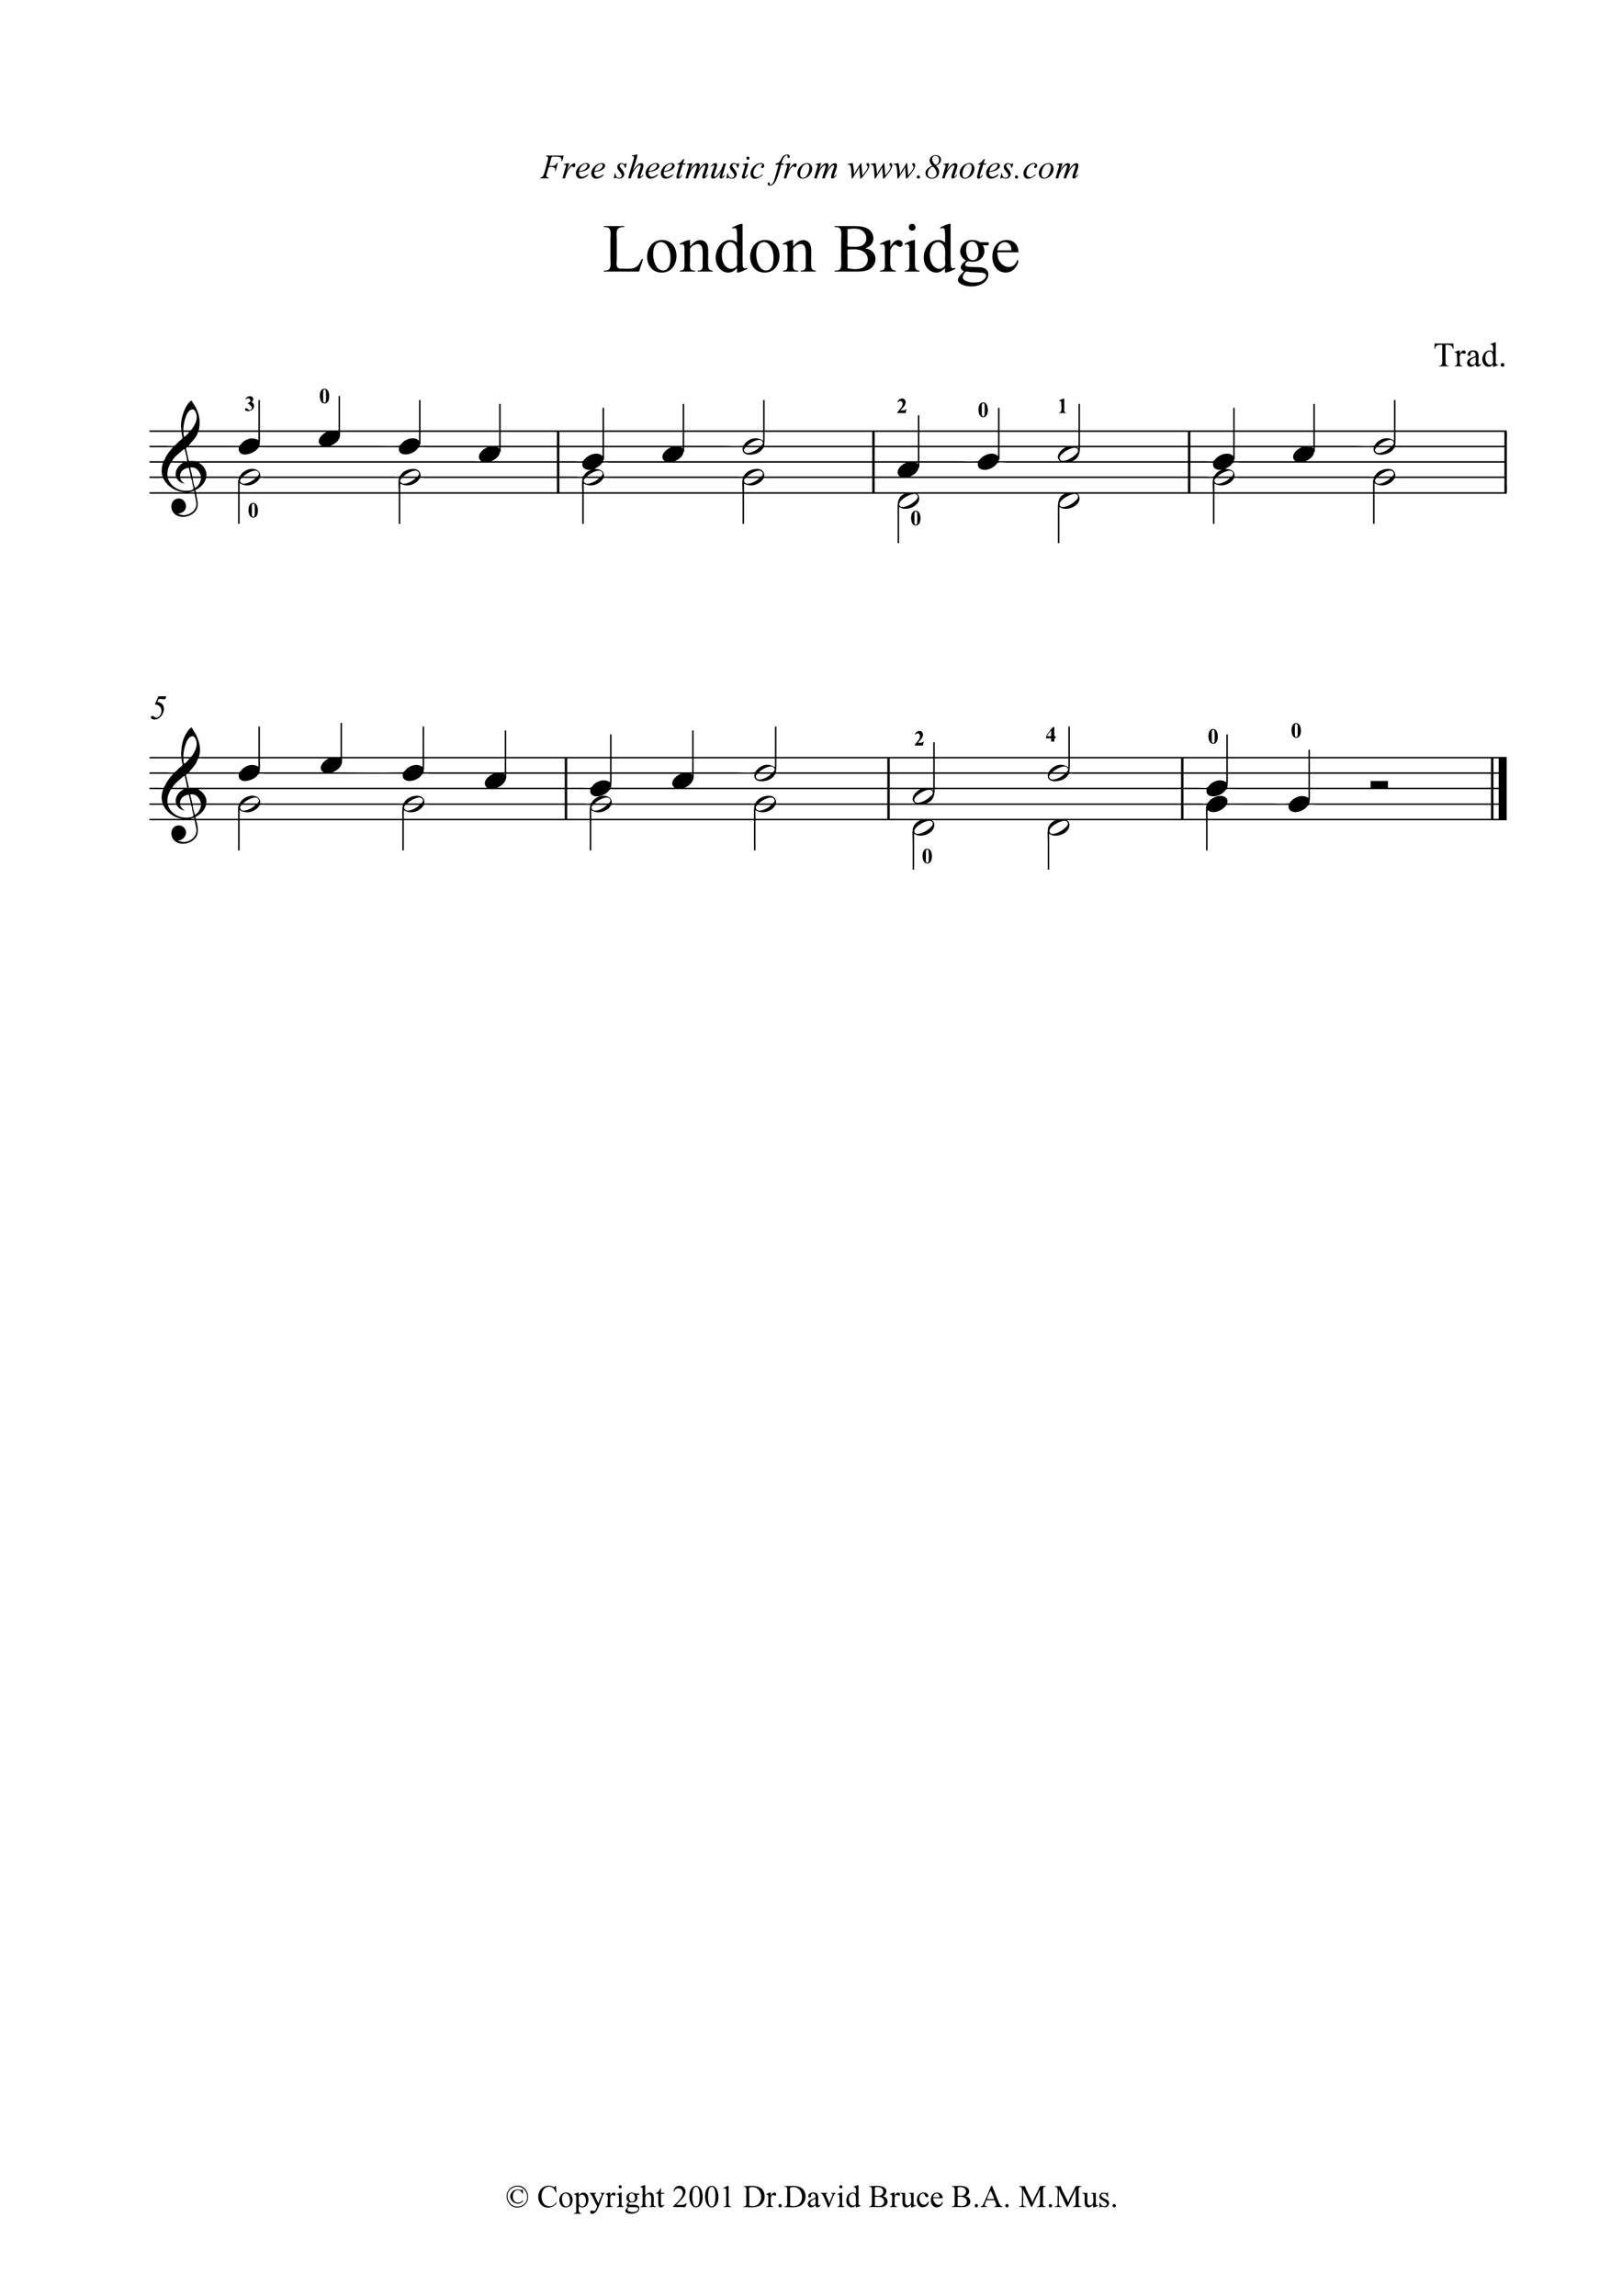 <?xml version="1.0" encoding="UTF-8"?>
<svg xmlns="http://www.w3.org/2000/svg" xmlns:xlink="http://www.w3.org/1999/xlink" width="9917pt" height="14033pt" viewBox="0 0 9917 14033" version="1.1">
<g id="surface1">
<path style=" stroke:none;fill-rule:nonzero;fill:rgb(0%,0%,0%);fill-opacity:1;" d="M 3863 950 L 3863 954 C 3886.426 952.156 3874.309 973.469 3870 988 C 3860.441 1022 3848.863 1055.691 3841 1090 L 3857 1090 C 3862.227 1064.758 3874.461 1042 3892 1023 C 3895.973 1018.832 3909.898 1003.805 3916.242 1011.438 C 3919.969 1016 3915.219 1025.352 3913.668 1030 C 3908.422 1045.734 3899.191 1064.426 3898 1081 C 3896.914 1098.711 3915.84 1089.805 3923 1083 C 3927.344 1078.809 3931.312 1074.395 3934 1069 L 3930 1068 C 3928.543 1070.328 3919.32 1084.059 3916.211 1078.621 C 3913.973 1074.711 3919.746 1063.109 3921 1059 C 3925.434 1044.812 3933.617 1029 3933.984 1014 C 3934.32 1000.395 3926 994.246 3913 998.762 C 3909.383 1000.004 3906 1002.039 3903 1004.289 C 3897.594 1008.242 3893.215 1013 3888.871 1018 C 3882.934 1025 3875.566 1032.566 3872 1041 L 3871 1041 C 3878.402 1008.719 3893.578 976.816 3898 944 L 3863 950 M 4741 1007 L 4761 1007 C 4750.535 1039.73 4743 1073.492 4731.996 1106 C 4728 1117.402 4719 1132.047 4705 1129 C 4707.441 1123.488 4708.281 1111 4698 1116.184 C 4691 1119.777 4692.504 1128.293 4698 1132.348 C 4703 1136 4709.445 1135.223 4715 1133.562 C 4728.207 1129.609 4737 1117.707 4743.254 1106 C 4754.293 1084.828 4760.895 1062 4767.422 1039 C 4770.379 1028.629 4775 1017.773 4776 1007 L 4791 1007 C 4791.5 1004.316 4791.883 1001.73 4792 999 L 4778 999 C 4781.262 985 4787 967.66 4797 957.016 C 4800.559 953.355 4807.301 947.59 4812.922 949.645 C 4819.312 952 4810.879 961 4817.23 964.82 C 4822.551 968.039 4828.191 963.477 4828.742 958 C 4830.418 941.336 4807.355 943.129 4798 947.809 C 4777.539 958.047 4776.402 980.105 4760.961 993.785 C 4753.652 1000.262 4741.281 995.465 4741 1007 M 5700 1014 C 5691 1017.039 5682.547 1021.734 5675 1027.379 C 5670.594 1030.672 5667 1034.355 5664 1039 C 5651.734 1058.297 5660 1082.469 5682 1090 C 5697.672 1095.211 5716.992 1091.227 5728.984 1080 C 5734.168 1075.016 5738.172 1068.82 5740.273 1062 C 5742.617 1054.402 5742.395 1046.625 5740.254 1039 C 5737 1028 5729.293 1020.199 5723 1011 C 5750.945 1006.188 5767.68 967.043 5738 951.82 C 5717.645 941.379 5686.844 952.434 5684.176 977 C 5682.605 991.438 5690.629 1003.797 5700 1014 M 3337 955 C 3356.469 955.164 3351.699 970.453 3347.859 984 C 3339.438 1013.719 3333.352 1046.715 3320.891 1075 C 3316.656 1084.617 3303.984 1082.57 3301 1090 L 3355 1090 L 3356 1086 C 3329.605 1085 3343.922 1059.656 3348.711 1043 C 3350.238 1037.676 3351.582 1025.246 3356.418 1022.027 C 3364 1017 3387.34 1020.449 3392.262 1028.02 C 3395.68 1033.277 3393.727 1040.254 3393 1046 C 3398.961 1045 3399.305 1038.086 3400.629 1033 C 3404 1020.023 3408.281 1007.133 3411 994 C 3402.852 995.32 3400 1006.383 3393 1010.469 C 3382.77 1016.293 3368.297 1014 3357 1014 C 3361.801 1001.453 3364.582 988 3368.289 975 C 3369.562 970.578 3370.254 963 3373.703 959.605 C 3377.727 955.773 3389.777 958 3395 958 C 3407.625 958 3428.531 955.801 3432.469 972 C 3433.676 977 3432.395 982.016 3432 987 C 3440.77 985.48 3444.176 959 3446 951 L 3363 951 C 3356.621 951 3339.371 948 3337 955 M 5716 953.301 C 5750.562 948.16 5748.73 1004.559 5720 1006.461 C 5714.934 1006.805 5710 998.578 5707.48 995 C 5697.516 981.59 5693.48 956.648 5716 953.301 M 4570 957.656 C 4557.938 961.391 4563.836 980.102 4575.984 976.344 C 4588 972.609 4582 954 4570 957.656 M 4141 1006 L 4157 1006 C 4149.168 1026.449 4142.664 1048.746 4137.375 1070 C 4135.676 1076.824 4132.52 1089 4142 1091.566 C 4151.434 1094.176 4160 1085.629 4165.332 1079 C 4168 1075.402 4172 1071 4167 1068 C 4163.512 1074.262 4159.469 1081.488 4152 1083 C 4152.539 1057.066 4169.527 1031.777 4173 1006 L 4191 1006 L 4192 999 L 4176 999 C 4177.953 989.57 4181 980.172 4184 971 C 4173.324 971.824 4165.664 990.121 4156 995.664 C 4150.48 998.828 4143.633 999.742 4141 1006 M 5979 1006 L 5995 1006 C 5987.168 1026.449 5980.664 1048.746 5975.375 1070 C 5973.676 1076.824 5970.52 1089 5980 1091.566 C 5989.434 1094.176 5998 1085.629 6003.332 1079 C 6006 1075.402 6010 1071 6005 1068 C 6001.512 1074.262 5997.469 1081.488 5990 1083 C 5990.539 1057.066 6007.527 1031.777 6011 1006 L 6029 1006 L 6030 999 L 6014 999 C 6015.953 989.57 6019 980.172 6022 971 C 6011.324 971.824 6003.664 990.121 5994 995.664 C 5988.48 998.828 5981.633 999.742 5979 1006 M 3446 1003 C 3448.25 1009.715 3457.84 1003.121 3459.969 1011.043 C 3461.781 1017.781 3456.566 1028.531 3454.711 1035 C 3449.461 1053.266 3443.246 1071.477 3439 1090 L 3455 1090 C 3460.191 1065 3473 1033.488 3494 1017.246 C 3502.523 1010.621 3504.773 1031.73 3514 1020 C 3514.914 1018.762 3515.531 1017.32 3516 1016 C 3521.723 1002.105 3512.988 992.461 3500 1002 C 3487.273 1011.207 3472.797 1030 3468 1045 L 3467 1045 C 3470.344 1029 3477.602 1013.305 3480 997 C 3468.766 998.449 3457 1000.289 3446 1003 M 3597 1065 C 3580.617 1072 3561.391 1092.457 3544.48 1073 C 3542.254 1070.332 3540.645 1067.285 3539.766 1064 C 3538.586 1059.594 3539.441 1055.414 3540 1051 C 3550.602 1050.164 3561.918 1048.379 3572 1045 C 3583.523 1041 3595.816 1034.629 3602.438 1024 C 3610 1011.832 3604 999.332 3590 997.301 C 3551.828 991.777 3501.602 1046.336 3528.926 1082 C 3542 1099.211 3568 1091.406 3583 1081.254 C 3588.305 1077.645 3598 1072.16 3597 1065 M 3691 1065 C 3674.617 1072 3655.391 1092.457 3638.48 1073 C 3636.254 1070.332 3634.645 1067.285 3633.766 1064 C 3632.586 1059.594 3633.441 1055.414 3634 1051 C 3644.602 1050.164 3655.918 1048.379 3666 1045 C 3677.523 1041 3689.816 1034.629 3696.438 1024 C 3704 1011.832 3698 999.332 3684 997.301 C 3645.828 991.777 3595.602 1046.336 3622.926 1082 C 3636 1099.211 3662 1091.406 3677 1081.254 C 3682.305 1077.645 3692 1072.16 3691 1065 M 3763 1059 L 3759 1059 C 3756.879 1070 3754.426 1081 3753 1092 C 3757.277 1091.281 3759.781 1087 3764 1086.645 C 3771 1086.117 3778.531 1092 3786 1092 C 3806 1092.242 3822.641 1073.742 3814.742 1054 C 3810.438 1043.234 3801.66 1035 3794.668 1026 C 3791.465 1022 3787.719 1016.477 3789.746 1011 C 3793.301 1001.406 3804.84 1000 3811.957 1006.227 C 3817.926 1011.48 3819.672 1019.375 3820 1027 C 3829.188 1026.266 3830 1004.695 3831 997 C 3826.66 997.695 3824.199 1002 3819.996 1002.355 C 3814.473 1003.023 3808.555 998 3803 997.188 C 3785.328 995 3769.652 1010.191 3775.223 1028 C 3778.855 1039.629 3789.27 1048.172 3795.973 1058 C 3799.523 1063.211 3803.32 1069.488 3801 1076 C 3796.938 1088.602 3779.996 1089.758 3771 1081.672 C 3764.906 1076.031 3763.344 1067 3763 1059 M 4023 1065 C 4006.617 1072 3987.391 1092.457 3970.48 1073 C 3968.254 1070.332 3966.645 1067.285 3965.766 1064 C 3964.586 1059.594 3965.441 1055.414 3966 1051 C 3976.602 1050.164 3987.918 1048.379 3998 1045 C 4009.523 1041 4021.816 1034.629 4028.438 1024 C 4036 1011.832 4030 999.332 4016 997.301 C 3977.828 991.777 3927.602 1046.336 3954.926 1082 C 3968 1099.211 3994 1091.406 4009 1081.254 C 4014.305 1077.645 4024 1072.16 4023 1065 M 4116 1065 C 4099.617 1072 4080.391 1092.457 4063.48 1073 C 4061.254 1070.332 4059.645 1067.285 4058.766 1064 C 4057.586 1059.594 4058.441 1055.414 4059 1051 C 4069.602 1050.164 4080.918 1048.379 4091 1045 C 4102.523 1041 4114.816 1034.629 4121.438 1024 C 4129 1011.832 4123 999.332 4109 997.301 C 4070.828 991.777 4020.602 1046.336 4047.926 1082 C 4061 1099.211 4087 1091.406 4102 1081.254 C 4107.305 1077.645 4117 1072.16 4116 1065 M 4199 1003 L 4199 1007 C 4203.785 1006.395 4210.406 1005 4212.309 1011.02 C 4214.191 1017.121 4208.715 1028.047 4207 1034 C 4201.645 1052.59 4195.324 1071.141 4191 1090 L 4207 1090 C 4212.449 1066.449 4222.477 1042.461 4238.301 1024 C 4241.523 1020.234 4254.336 1004.117 4260 1011.449 C 4263.914 1016.293 4258.543 1028 4256.977 1033 C 4251.188 1051.82 4244.438 1070.82 4240 1090 L 4256 1090 C 4261.527 1066.109 4274 1042.488 4290 1024 C 4293.539 1020 4305.277 1004.746 4311.527 1011.336 C 4315.867 1016 4310.871 1025.055 4309.426 1030 C 4304.648 1046.316 4295.223 1064 4294 1081 C 4292.891 1099.043 4312 1089.406 4318.715 1082 C 4322.305 1078 4325.688 1074 4328 1069 L 4324 1067 C 4321.281 1072.715 4317.449 1077.707 4312 1081 C 4310.875 1073.801 4314.496 1066.758 4316.656 1060 C 4321.645 1044.395 4331.922 1024.656 4329.816 1008 C 4328.172 995 4314.941 995.734 4306 1001 C 4291 1009.449 4277.723 1028.398 4271 1044 L 4270 1044 C 4272.516 1033.133 4282.352 1016.082 4278 1005 C 4274.344 995.176 4262.68 996 4255 1000.188 C 4240.691 1008.055 4228.371 1025.215 4222 1040 L 4221 1040 C 4224.992 1026 4230.871 1011.461 4233 997 C 4221.637 998.469 4210.25 1000.82 4199 1003 M 4345 1020 C 4350 1019.785 4362.934 1003.699 4366.797 1011.27 C 4369.195 1016 4363.535 1026.395 4362 1031 C 4357 1045.754 4345.363 1067.16 4348.23 1083 C 4350.312 1094.516 4364.312 1092.73 4372 1088.672 C 4387 1080.68 4403 1061.078 4409 1045 L 4410 1045 C 4407.59 1056.645 4397.238 1074.133 4400.438 1086 C 4402 1092.297 4408.875 1092.609 4414 1090.52 C 4422 1087.242 4429.406 1078.129 4432 1070 L 4431 1069 C 4424.703 1072.219 4423 1080 4416 1082 C 4416.254 1070 4421.438 1057.504 4424.977 1046 C 4429.781 1030.379 4434 1014.566 4439 999 L 4423 999 C 4417.301 1024 4405.535 1046.383 4389.387 1066 C 4386.344 1069.691 4369.668 1088.242 4365.645 1077 C 4363.816 1071.816 4368 1063.824 4369.668 1059 C 4373.879 1046.363 4378 1033.738 4381.977 1021 C 4383.703 1015.355 4386 1007.719 4383.23 1002.105 C 4374.574 985.477 4348.23 1010.262 4345 1020 M 4451 1059 L 4447 1059 C 4444.879 1070 4442.426 1081 4441 1092 C 4445.277 1091.281 4447.781 1087 4452 1086.645 C 4459 1086.117 4466.531 1092 4474 1092 C 4494 1092.242 4510.641 1073.742 4502.742 1054 C 4498.438 1043.238 4489.66 1035 4482.668 1026 C 4479.465 1022 4475.719 1016.477 4477.746 1011 C 4481.301 1001.406 4492.84 1000 4499.957 1006.227 C 4505.922 1011.48 4507.672 1019.375 4508 1027 C 4517.188 1026.266 4518 1004.695 4519 997 C 4514.66 997.695 4512.199 1002 4507.996 1002.355 C 4502.473 1003.023 4496.555 998 4491 997.188 C 4473.328 995 4457.652 1010.191 4463.223 1028 C 4466.855 1039.629 4477.27 1048.172 4483.973 1058 C 4487.523 1063.211 4491.32 1069.488 4489 1076 C 4484.938 1088.602 4467.996 1089.758 4459 1081.672 C 4452.906 1076.031 4451.344 1067 4451 1059 M 4541 1003 L 4541 1007 C 4558.715 1004.766 4555.668 1015.645 4551.328 1029 C 4547.453 1041 4543.898 1053 4540.281 1065 C 4538.422 1071.172 4535 1078.379 4536.23 1085 C 4537.457 1092 4545.406 1092.809 4551 1091 C 4560.57 1087.613 4569.734 1078 4574 1069 L 4570 1067 C 4568.293 1069.73 4556.352 1086.277 4553.777 1078 C 4552 1072.246 4557.551 1061.547 4559 1056 C 4564.66 1036.75 4573 1016.809 4576 997 C 4564.316 998.484 4552.578 1000.816 4541 1003 M 4665 1068 C 4659.613 1063.074 4651.828 1073.82 4647 1077 C 4635.73 1084.121 4620.758 1086 4611.215 1075 C 4605 1068 4605.562 1058.66 4607 1050 C 4610.621 1030 4625.59 1006.445 4647 1002.469 C 4650.949 1001.734 4657.551 1001.621 4660 1005.414 C 4664.512 1011.785 4647.324 1016.801 4655.316 1024.566 C 4665.719 1034.672 4676.652 1015.387 4670.992 1006.004 C 4662.363 991.707 4640 996.801 4628 1002.758 C 4603.816 1014.668 4579.316 1047.777 4591.684 1076 C 4606.586 1110.012 4648.594 1084.402 4665 1068 M 4799 1003 C 4801.254 1009.719 4810.84 1003.121 4812.969 1011.043 C 4814.781 1017.781 4809.566 1028.527 4807.711 1035 C 4802.461 1053.266 4796.246 1071.477 4792 1090 L 4808 1090 C 4813.191 1065 4826 1033.488 4847 1017.246 C 4855.523 1010.621 4857.77 1031.734 4867 1020 C 4867.918 1018.758 4868.531 1017.324 4869 1016 C 4874.723 1002.105 4865.984 992.461 4853 1002 C 4840.273 1011.203 4825.797 1030 4821 1045 L 4820 1045 C 4823.344 1029 4830.602 1013.305 4833 997 C 4821.766 998.449 4810 1000.289 4799 1003 M 4929 997.438 C 4903.578 1001.41 4882.398 1022.066 4876.504 1047 C 4870.715 1071.48 4884.645 1095.266 4912 1091.711 C 4938 1088.328 4958.926 1067.238 4964.574 1042 C 4969.965 1018 4956.488 993.145 4929 997.438 M 4986 1003 L 4986 1007 C 4990.785 1006.395 4997.406 1005 4999.309 1011.02 C 5001.191 1017.121 4995.715 1028.047 4994 1034 C 4988.645 1052.59 4982.324 1071.141 4978 1090 L 4994 1090 C 4999.449 1066.449 5009.477 1042.461 5025.301 1024 C 5028.523 1020.234 5041.336 1004.117 5047 1011.449 C 5050.914 1016.293 5045.543 1028 5043.977 1033 C 5038.188 1051.82 5031.438 1070.82 5027 1090 L 5043 1090 C 5048.527 1066.109 5061 1042.488 5077 1024 C 5080.539 1020 5092.277 1004.746 5098.527 1011.336 C 5102.867 1016 5097.871 1025.055 5096.426 1030 C 5091.648 1046.316 5082.223 1064 5081 1081 C 5079.891 1099.043 5099 1089.406 5105.715 1082 C 5109.305 1078 5112.688 1074 5115 1069 L 5111 1067 C 5108.281 1072.715 5104.449 1077.707 5099 1081 C 5097.875 1073.801 5101.496 1066.758 5103.656 1060 C 5108.645 1044.395 5118.922 1024.656 5116.816 1008 C 5115.172 995 5101.941 995.734 5093 1001 C 5078 1009.449 5064.723 1028.398 5058 1044 L 5057 1044 C 5059.516 1033.133 5069.352 1016.082 5065 1005 C 5061.344 995.176 5049.68 996 5042 1000.188 C 5027.691 1008.055 5015.371 1025.215 5009 1040 L 5008 1040 C 5011.992 1026 5017.871 1011.461 5020 997 C 5008.637 998.469 4997.25 1000.82 4986 1003 M 5182 1003 L 5182 1007 C 5196.402 1003.574 5201.477 1013.062 5202.949 1026 C 5205.445 1048 5207 1070 5207 1092 C 5214.742 1091.387 5217.816 1082 5221.398 1076 C 5231.691 1059 5246 1040.777 5253 1022 L 5254 1022 C 5254.484 1045.352 5258.516 1068.648 5259 1092 C 5268 1091.316 5273.559 1081.539 5278.801 1075 C 5292.438 1058 5310.668 1037 5315.332 1015 C 5317 1006.77 5311 990.504 5300.23 998.742 C 5290.359 1006.199 5308.199 1014.301 5305.766 1023 C 5300.699 1041.094 5284 1059.148 5272 1073 C 5271.789 1047.656 5267.211 1022.344 5267 997 C 5259.617 998.168 5256.473 1007.105 5253 1013 C 5243.262 1029.602 5229.613 1047 5223 1065 L 5222 1065 C 5221 1041.809 5218.184 1019.617 5213 997 C 5202.598 998.344 5192.297 1001.004 5182 1003 M 5322 1003 L 5322 1007 C 5336.406 1003.574 5341.477 1013.062 5342.949 1026 C 5345.445 1048 5347 1070 5347 1092 C 5354.742 1091.387 5357.816 1082 5361.398 1076 C 5371.691 1059 5386 1040.777 5393 1022 L 5394 1022 C 5394.484 1045.352 5398.516 1068.648 5399 1092 C 5408 1091.316 5413.559 1081.539 5418.801 1075 C 5432.438 1058 5450.668 1037 5455.332 1015 C 5457 1006.77 5451 990.504 5440.23 998.742 C 5430.359 1006.199 5448.199 1014.301 5445.766 1023 C 5440.699 1041.094 5424 1059.148 5412 1073 C 5411.789 1047.656 5407.211 1022.344 5407 997 C 5399.617 998.168 5396.473 1007.105 5393 1013 C 5383.262 1029.602 5369.613 1047 5363 1065 L 5362 1065 C 5361 1041.809 5358.184 1019.617 5353 997 C 5342.598 998.344 5332.297 1001.004 5322 1003 M 5462 1003 L 5462 1007 C 5476.406 1003.574 5481.477 1013.062 5482.949 1026 C 5485.445 1048 5487 1070 5487 1092 C 5494.742 1091.387 5497.816 1082 5501.398 1076 C 5511.691 1059 5526 1040.777 5533 1022 L 5534 1022 C 5534.484 1045.352 5538.516 1068.648 5539 1092 C 5548 1091.316 5553.559 1081.539 5558.801 1075 C 5572.438 1058 5590.668 1037 5595.332 1015 C 5597 1006.77 5591 990.504 5580.23 998.742 C 5570.359 1006.199 5588.199 1014.301 5585.766 1023 C 5580.699 1041.094 5564 1059.148 5552 1073 C 5551.789 1047.656 5547.211 1022.344 5547 997 C 5539.617 998.168 5536.473 1007.105 5533 1013 C 5523.262 1029.602 5509.613 1047 5503 1065 L 5502 1065 C 5501 1041.809 5498.184 1019.617 5493 997 C 5482.598 998.344 5472.297 1001.004 5462 1003 M 5767 1003 L 5768 1007 C 5772.609 1006.422 5779.496 1005.012 5781.227 1011.043 C 5783 1017.32 5777.746 1028 5776 1034 C 5770.645 1052.59 5764.324 1071.141 5760 1090 L 5776 1090 C 5781.219 1064.777 5794.27 1042.172 5811.285 1023.004 C 5815 1018.797 5829.191 1004.156 5835.242 1011.438 C 5838.969 1016 5834.219 1025.352 5832.668 1030 C 5827.375 1046 5818.207 1064.227 5817 1081 C 5815.926 1098.535 5834.629 1090.031 5841.715 1082.824 C 5845.715 1078.758 5849.457 1074.105 5852 1069 L 5848 1068 C 5844.57 1073.508 5840.844 1079 5835 1082 C 5833.484 1075.004 5836.922 1068.605 5838.977 1062 C 5843.871 1046.246 5854.934 1025.766 5853.363 1009 C 5852 995.738 5838.598 995.484 5829 1000 C 5813.781 1007 5798.363 1026.215 5791 1041 L 5790 1041 C 5793 1026.184 5799.797 1012 5802 997 C 5790.316 998.484 5778.578 1000.816 5767 1003 M 5921 997.438 C 5895.578 1001.41 5874.398 1022.066 5868.504 1047 C 5862.715 1071.48 5876.645 1095.266 5904 1091.711 C 5930 1088.328 5950.926 1067.238 5956.574 1042 C 5961.965 1018 5948.488 993.145 5921 997.438 M 6105 1065 C 6088.617 1072 6069.391 1092.457 6052.48 1073 C 6050.254 1070.332 6048.645 1067.285 6047.766 1064 C 6046.586 1059.594 6047.441 1055.414 6048 1051 C 6058.602 1050.164 6069.918 1048.379 6080 1045 C 6091.523 1041 6103.816 1034.629 6110.438 1024 C 6118 1011.832 6112 999.332 6098 997.301 C 6059.828 991.777 6009.602 1046.336 6036.93 1082 C 6050 1099.211 6076 1091.406 6091 1081.254 C 6096.305 1077.645 6106 1072.16 6105 1065 M 6126 1059 L 6122 1059 C 6119.879 1070 6117.426 1081 6116 1092 C 6120.277 1091.281 6122.781 1087 6127 1086.645 C 6134 1086.117 6141.531 1092 6149 1092 C 6169 1092.242 6185.641 1073.742 6177.742 1054 C 6173.438 1043.234 6164.66 1035 6157.668 1026 C 6154.465 1022 6150.719 1016.477 6152.746 1011 C 6156.301 1001.406 6167.84 1000 6174.957 1006.227 C 6180.922 1011.477 6182.672 1019.375 6183 1027 C 6192.188 1026.266 6193 1004.695 6194 997 C 6189.66 997.695 6187.199 1002 6182.996 1002.355 C 6177.473 1003.023 6171.555 998 6166 997.188 C 6148.328 995 6132.652 1010.191 6138.223 1028 C 6141.855 1039.629 6152.27 1048.172 6158.973 1058 C 6162.523 1063.211 6166.32 1069.488 6164 1076 C 6159.938 1088.602 6142.996 1089.758 6134 1081.672 C 6127.906 1076.031 6126.344 1067 6126 1059 M 6334 1068 C 6328.613 1063.074 6320.828 1073.82 6316 1077 C 6304.73 1084.121 6289.758 1086 6280.215 1075 C 6274 1068 6274.562 1058.66 6276 1050 C 6279.621 1030 6294.59 1006.445 6316 1002.469 C 6319.949 1001.734 6326.551 1001.621 6329 1005.414 C 6333.512 1011.785 6316.324 1016.801 6324.316 1024.566 C 6334.719 1034.672 6345.652 1015.387 6339.992 1006.004 C 6331.363 991.707 6309 996.801 6297 1002.758 C 6272.816 1014.668 6248.316 1047.777 6260.684 1076 C 6275.586 1110.012 6317.594 1084.402 6334 1068 M 6405 997.438 C 6379.578 1001.41 6358.398 1022.066 6352.504 1047 C 6346.715 1071.48 6360.645 1095.266 6388 1091.711 C 6414 1088.328 6434.926 1067.238 6440.574 1042 C 6445.965 1018 6432.488 993.145 6405 997.438 M 6462 1003 L 6462 1007 C 6466.785 1006.395 6473.406 1005 6475.309 1011.02 C 6477.191 1017.121 6471.715 1028.047 6470 1034 C 6464.645 1052.59 6458.324 1071.141 6454 1090 L 6470 1090 C 6475.449 1066.449 6485.477 1042.461 6501.301 1024 C 6504.523 1020.234 6517.336 1004.117 6523 1011.449 C 6526.914 1016.293 6521.543 1028 6519.977 1033 C 6514.188 1051.82 6507.438 1070.82 6503 1090 L 6519 1090 C 6524.527 1066.109 6537 1042.488 6553 1024 C 6556.539 1020 6568.277 1004.746 6574.527 1011.336 C 6578.867 1016 6573.871 1025.055 6572.426 1030 C 6567.648 1046.316 6558.223 1064 6557 1081 C 6555.891 1099.043 6575 1089.402 6581.715 1082 C 6585.305 1078 6588.688 1074 6591 1069 L 6587 1067 C 6584.281 1072.715 6580.449 1077.707 6575 1081 C 6573.875 1073.801 6577.496 1066.758 6579.656 1060 C 6584.645 1044.395 6594.922 1024.656 6592.816 1008 C 6591.172 995 6577.941 995.734 6569 1001 C 6554 1009.449 6540.723 1028.398 6534 1044 L 6533 1044 C 6535.516 1033.133 6545.352 1016.082 6541 1005 C 6537.344 995.176 6525.684 996 6518 1000.188 C 6503.691 1008.055 6491.371 1025.215 6485 1040 L 6484 1040 C 6487.992 1026 6493.871 1011.461 6496 997 C 6484.637 998.469 6473.25 1000.816 6462 1003 M 3541 1046 C 3543.332 1030.211 3553.207 1014.242 3567 1006.094 C 3572.879 1002.621 3583 999.301 3588.566 1005.277 C 3594 1011.242 3589.41 1020.738 3585.32 1026 C 3575 1039.148 3557 1044.734 3541 1046 M 3635 1046 C 3637.332 1030.211 3647.207 1014.242 3661 1006.094 C 3666.879 1002.621 3677 999.301 3682.566 1005.277 C 3688 1011.242 3683.41 1020.738 3679.32 1026 C 3669 1039.148 3651 1044.734 3635 1046 M 3967 1046 C 3969.332 1030.211 3979.207 1014.242 3993 1006.094 C 3998.879 1002.621 4009 999.301 4014.566 1005.277 C 4020 1011.242 4015.41 1020.738 4011.32 1026 C 4001 1039.148 3983 1044.734 3967 1046 M 4060 1046 C 4062.332 1030.211 4072.207 1014.242 4086 1006.094 C 4091.879 1002.621 4102 999.301 4107.566 1005.277 C 4113 1011.242 4108.41 1020.738 4104.32 1026 C 4094 1039.148 4076 1044.734 4060 1046 M 4929 1002.324 C 4944.656 999.77 4949.785 1014.215 4948.91 1027 C 4947.555 1046.781 4935.402 1084.008 4912 1086.812 C 4895.754 1088.766 4890.895 1073.176 4892.172 1060 C 4894 1040.051 4906 1006.062 4929 1002.324 M 5921 1002.324 C 5936.656 999.77 5941.785 1014.215 5940.91 1027 C 5939.555 1046.781 5927.402 1084.008 5904 1086.812 C 5887.754 1088.766 5882.895 1073.176 5884.172 1060 C 5886 1040.051 5898 1006.062 5921 1002.324 M 6049 1046 C 6051.332 1030.211 6061.207 1014.242 6075 1006.094 C 6080.879 1002.621 6091 999.301 6096.566 1005.277 C 6102 1011.242 6097.41 1020.738 6093.32 1026 C 6083 1039.148 6065 1044.734 6049 1046 M 6405 1002.324 C 6420.656 999.77 6425.785 1014.215 6424.91 1027 C 6423.555 1046.781 6411.402 1084.008 6388 1086.812 C 6371.754 1088.766 6366.895 1073.176 6368.172 1060 C 6370 1040.051 6382 1006.062 6405 1002.324 M 5704 1019.418 C 5709.195 1021 5713.992 1028.82 5716.961 1033 C 5722.738 1041.137 5727.613 1050.719 5726.91 1061 C 5725.66 1079.238 5707.27 1090.75 5690 1086.07 C 5665 1079.312 5669.531 1047.422 5683.184 1032.004 C 5687 1027.672 5697.344 1017.52 5704 1019.418 M 4221 1041 L 4220 1042 L 4221 1041 M 5008 1041 L 5007 1042 L 5008 1041 M 5790 1041 L 5789 1042 L 5790 1041 M 6484 1041 L 6483 1042 L 6484 1041 M 4411 1044 L 4410 1045 L 4411 1044 M 3467 1045 L 3466 1046 L 3467 1045 M 4270 1045 L 4269 1046 L 4270 1045 M 4820 1045 L 4819 1046 L 4820 1045 M 5057 1045 L 5056 1046 L 5057 1045 M 6533 1045 L 6532 1046 L 6533 1045 M 5612 1072.656 C 5599.938 1076.391 5605.836 1095.102 5617.984 1091.344 C 5630 1087.609 5624 1069 5612 1072.656 M 6212 1072.656 C 6199.938 1076.391 6205.836 1095.102 6217.984 1091.344 C 6230 1087.609 6224 1069 6212 1072.656 M 4476 1391 L 4478 1397 C 4484.828 1395.438 4492.539 1391.77 4498.891 1396.652 C 4505.441 1401.688 4504.43 1410.758 4505.285 1418 C 4507.793 1439.254 4506 1461.594 4506 1483 C 4475.473 1455 4429.359 1466.762 4404.301 1496 C 4379.961 1524.395 4370 1565.629 4378.898 1602 C 4388.531 1641.66 4424.695 1674 4467 1664.336 C 4482.957 1660.742 4494.762 1650.238 4506 1639 L 4506 1666 C 4526.906 1666 4551.25 1652 4570 1643 L 4568 1637 C 4562.375 1638.504 4555.859 1641.523 4550 1639.258 C 4543 1636.559 4541.426 1628.578 4540.977 1622 C 4539.969 1607.332 4540 1592.73 4540 1578 L 4540 1368 C 4519.199 1368.004 4494.699 1382.254 4476 1391 M 5573 1368.469 C 5546 1373.504 5554.355 1414.344 5581 1409.672 C 5607.871 1405 5599.703 1363.465 5573 1368.469 M 5748 1391 L 5750 1397 C 5756.828 1395.438 5764.539 1391.77 5770.891 1396.652 C 5777.441 1401.688 5776.43 1410.758 5777.285 1418 C 5779.793 1439.254 5778 1461.594 5778 1483 C 5747.473 1455 5701.359 1466.762 5676.301 1496 C 5651.961 1524.395 5642 1565.629 5650.898 1602 C 5660.531 1641.66 5696.695 1674 5739 1664.336 C 5754.957 1660.742 5766.762 1650.234 5778 1639 L 5778 1666 C 5798.906 1666 5823.25 1652 5842 1643 L 5840 1637 C 5834.375 1638.504 5827.859 1641.523 5822 1639.258 C 5815 1636.559 5813.426 1628.578 5812.977 1622 C 5811.969 1607.332 5812 1592.73 5812 1578 L 5812 1368 C 5791.199 1368.004 5766.699 1382.254 5748 1391 M 3692 1382 L 3692 1388 C 3705 1388 3721.953 1388 3728.348 1402 C 3736.211 1419.266 3732 1444.516 3732 1463 L 3732 1582 C 3732 1599.359 3735.797 1622.68 3728.773 1639 C 3722.277 1654.105 3705.832 1654 3692 1654 L 3692 1660 L 3891 1660 C 3895 1660 3902.922 1661.504 3906.297 1659 C 3910.883 1655.531 3911.969 1644.219 3913.672 1639 C 3919.574 1621 3926.707 1602.559 3931 1584 L 3924 1583 C 3914.902 1600.062 3908.277 1618 3892 1630 C 3868.684 1647 3834.23 1642 3807 1642 C 3796.852 1642 3781.699 1643.426 3775 1634 C 3765.922 1620.551 3771 1593.492 3771 1578 L 3771 1460 C 3771 1443.324 3767.266 1420.672 3773.996 1405 C 3780.957 1388.785 3802 1388 3817 1388 L 3817 1382 L 3692 1382 M 5103 1382 L 5103 1388 C 5116.586 1388 5133.297 1388.203 5139.52 1403 C 5147 1421 5143 1446 5143 1465 L 5143 1582 C 5143 1599.699 5146.539 1622.32 5139.52 1639 C 5133.184 1654.07 5116.777 1654 5103 1654 L 5103 1660 L 5227 1660 C 5257 1660 5290 1660.531 5317 1645.129 C 5352.293 1625 5365 1575.246 5338.535 1543 C 5327 1529.137 5307.594 1520.371 5290 1518 C 5305.25 1511.207 5319.312 1505.332 5329.227 1491 C 5352.543 1457.289 5335.543 1411.711 5300 1395 C 5272 1381.648 5240.254 1382 5210 1382 L 5103 1382 M 5182 1401 C 5200.789 1398.574 5217.977 1396.102 5237 1398.164 C 5248.68 1399.434 5261 1402.828 5271 1409.355 C 5299 1428 5307.719 1470.781 5279.961 1494.383 C 5264.738 1507.32 5243 1509 5224 1509 C 5214.254 1509 5204.695 1508.344 5195 1508 C 5191.859 1508 5185.176 1508.129 5183 1505.395 C 5179 1500.395 5182 1484.25 5182 1478 L 5182 1401 M 4038 1467.426 C 4015.496 1470.488 3995 1480.188 3980.465 1498 C 3939.641 1547.781 3950 1643 4019 1662.57 C 4032.508 1666.441 4046 1666.664 4060 1665 C 4156.465 1652.133 4163.895 1489.594 4068 1469.211 C 4058.355 1467.16 4047.816 1466.09 4038 1467.426 M 4155 1490 L 4158 1496 C 4166.184 1493.383 4176.543 1490.32 4181.43 1500.016 C 4186.75 1510.566 4185 1526.496 4185 1538 L 4185 1605 C 4185 1616.82 4186.52 1630.816 4181.867 1642 C 4177.477 1652.551 4167 1654 4157 1654 L 4157 1660 L 4250 1660 L 4250 1654 C 4239 1654 4226.914 1653.18 4221.574 1642 C 4215.207 1628.676 4219 1607.414 4219 1593 L 4219 1543 C 4219 1536.188 4217.23 1526.438 4219.605 1520 C 4225.332 1504.469 4252.277 1491.516 4268 1492.043 C 4285 1492.617 4293 1507.727 4294.832 1523 C 4297.887 1550.289 4296 1578.543 4296 1606 C 4296 1617.461 4298.512 1632.562 4292.812 1643 C 4287 1653.352 4276.547 1654 4266 1654 L 4266 1660 L 4358 1660 L 4358 1654 C 4340.207 1654 4331.316 1646 4330 1628 C 4328.258 1601.266 4330 1573.805 4330 1547 C 4330 1532 4330.723 1515.582 4325.91 1501 C 4314.395 1466.098 4277.832 1459 4249 1478.004 C 4237.453 1485.652 4228 1495.633 4219 1506 L 4219 1467 C 4198.332 1467.004 4173.613 1481.297 4155 1490 M 4668 1467.426 C 4645.5 1470.488 4625 1480.188 4610.465 1498 C 4569.641 1547.781 4580 1643 4649 1662.57 C 4662.508 1666.441 4676 1666.664 4690 1665 C 4786.465 1652.133 4793.895 1489.594 4698 1469.211 C 4688.355 1467.16 4677.812 1466.09 4668 1467.426 M 4785 1490 L 4788 1496 C 4796.184 1493.383 4806.543 1490.32 4811.43 1500.016 C 4816.75 1510.566 4815 1526.496 4815 1538 L 4815 1605 C 4815 1616.82 4816.52 1630.82 4811.867 1642 C 4807.477 1652.551 4797 1654 4787 1654 L 4787 1660 L 4880 1660 L 4880 1654 C 4869 1654 4856.914 1653.18 4851.574 1642 C 4845.207 1628.676 4849 1607.414 4849 1593 L 4849 1543 C 4849 1536.188 4847.23 1526.438 4849.605 1520 C 4855.332 1504.469 4882.277 1491.516 4898 1492.043 C 4915 1492.617 4923 1507.727 4924.832 1523 C 4927.887 1550.289 4926 1578.543 4926 1606 C 4926 1617.461 4928.512 1632.562 4922.812 1643 C 4917 1653.352 4906.547 1654 4896 1654 L 4896 1660 L 4988 1660 L 4988 1654 C 4970.207 1654 4961.316 1646 4960 1628 C 4958.258 1601.266 4960 1573.805 4960 1547 C 4960 1532 4960.723 1515.582 4955.91 1501 C 4944.395 1466.098 4907.832 1459 4879 1478.004 C 4867.453 1485.652 4858 1495.633 4849 1506 L 4849 1467 C 4828.332 1467.004 4803.613 1481.297 4785 1490 M 5380 1490 C 5380.504 1492.145 5381 1494 5382 1496 C 5390.641 1493.234 5401 1490.266 5406.582 1500.016 C 5411.949 1509.594 5410 1525.336 5410 1536 L 5410 1608 C 5410 1618.617 5412 1632.199 5407 1642 C 5402 1652.062 5390.203 1654 5380 1654 L 5380 1660 L 5477 1660 L 5477 1654 C 5432 1653.629 5444 1593.32 5444 1563 C 5444 1552 5441.609 1537.664 5444.637 1527 C 5447.336 1517.512 5454.996 1507.727 5462 1501.043 C 5464.664 1498.508 5468 1495.34 5472 1495.605 C 5486.906 1496.605 5497.449 1519.637 5513.531 1503.531 C 5515.398 1501.66 5516.848 1499.488 5517.738 1497 C 5524.297 1478.715 5504.766 1464.441 5488 1467.465 C 5469.383 1470.82 5450.25 1491.164 5445 1509 L 5444 1509 L 5444 1467 C 5423.43 1467.004 5398.543 1481.328 5380 1490 M 5530 1490 L 5532 1496 C 5539.863 1494.195 5549.348 1490.016 5555.297 1498.105 C 5562.586 1508.016 5560 1528.328 5560 1540 L 5560 1609 C 5560 1619.637 5561.684 1633.234 5556.559 1643 C 5551.461 1652.715 5541.891 1654 5532 1654 L 5532 1660 L 5622 1660 L 5622 1654 C 5593.59 1654 5594 1631.477 5594 1609 L 5594 1467 C 5573.332 1467.004 5548.613 1481.297 5530 1490 M 5906 1592 L 5906 1593 C 5888.527 1604 5860 1632.699 5883 1651.535 C 5886 1654.098 5889.371 1656.277 5893 1658 C 5881.316 1673.328 5857.465 1689.711 5857 1711 C 5856.59 1735.102 5895.391 1746.004 5914 1749.078 C 5961 1757 6035.309 1740 6042.711 1683 C 6043.355 1678.027 6043 1673 6041.984 1668 C 6032.516 1625 5976 1635 5944 1631.828 C 5933 1630.789 5920.375 1632.289 5910 1628.07 C 5905 1626.047 5900.203 1622 5901.656 1616 C 5903.297 1609.328 5910.754 1598.277 5918 1597.055 C 5923.34 1596.152 5930.59 1599.066 5936 1599.715 C 5944.879 1600.777 5954.223 1600.039 5963 1598.562 C 6009.805 1590.695 6034.633 1539.383 6008 1499 C 6017.496 1499 6033 1502.023 6041.891 1498.258 C 6046.984 1496.066 6047.641 1486.207 6043.566 1482.742 C 6040.418 1480.062 6034.82 1481 6031 1481 C 6020.34 1481 6009.66 1481.145 5999 1481 C 5989.855 1481 5982.488 1474.215 5974 1471.355 C 5959.711 1466.547 5943.781 1465.777 5929 1468.465 C 5881.418 1477.102 5851.859 1535 5884.469 1575 C 5890.398 1582.297 5897.762 1587.613 5906 1592 M 6221 1588 C 6215.809 1599 6211 1610.41 6201.961 1618.816 C 6174.621 1644 6134.297 1630.164 6114.746 1603 C 6102 1585.297 6098 1563.395 6098 1542 L 6227 1542 C 6226.984 1522.305 6221.406 1502.75 6207.711 1488.09 C 6182.906 1461.531 6137 1460.809 6108 1480.359 C 6046.953 1521.293 6053.332 1651 6135 1664.715 C 6167.527 1670.199 6195.555 1656.609 6213.301 1629 C 6219 1620 6233.426 1595.43 6221 1588 M 5938 1477.301 C 5979.465 1471.324 5988.387 1533.238 5980.844 1562 C 5977.18 1576 5967.961 1587.543 5953 1589.699 C 5910.957 1595.762 5902.395 1538 5908.664 1508 C 5911.863 1492.746 5921.777 1479.637 5938 1477.301 M 4036 1480.289 C 4056.809 1477.578 4073 1491.031 4082.988 1508 C 4099.953 1537 4102.402 1576.52 4096.75 1609 C 4093.172 1629.559 4081.543 1649.773 4059 1652.711 C 4037.223 1655.551 4020.781 1642 4010.578 1624 C 3994 1595.102 3989.891 1556.344 3996.398 1524 C 4000.695 1502.641 4012.812 1483.309 4036 1480.289 M 4459 1480.289 C 4478.461 1477.754 4494.652 1492 4501.547 1509 C 4510.668 1531.578 4506 1561.086 4506 1585 C 4506 1595.77 4509.77 1615.332 4504.82 1625 C 4500 1634.172 4485.84 1641.281 4476 1642.699 C 4454.617 1645.781 4435.91 1630.547 4425.871 1613 C 4409.996 1585.25 4409.539 1543.355 4421.203 1514 C 4427.594 1498 4441 1482.617 4459 1480.289 M 4666 1480.289 C 4686.809 1477.578 4703 1491.031 4712.988 1508 C 4729.953 1537 4732.402 1576.52 4726.75 1609 C 4723.172 1629.559 4711.543 1649.773 4689 1652.711 C 4667.219 1655.551 4650.781 1642 4640.578 1624 C 4624 1595.102 4619.891 1556.344 4626.398 1524 C 4630.699 1502.641 4642.812 1483.309 4666 1480.289 M 5731 1480.289 C 5750.461 1477.754 5766.652 1492 5773.547 1509 C 5782.668 1531.578 5778 1561.086 5778 1585 C 5778 1595.77 5781.77 1615.332 5776.82 1625 C 5772 1634.172 5757.84 1641.281 5748 1642.699 C 5726.617 1645.781 5707.91 1630.547 5697.871 1613 C 5681.996 1585.25 5681.539 1543.355 5693.203 1514 C 5699.594 1498 5713 1482.617 5731 1480.289 M 6184 1530 L 6098 1530 C 6099 1516.316 6103.836 1502 6114 1492.289 C 6133.504 1474.094 6164.824 1476.773 6178 1501 C 6182.695 1509.398 6183.805 1520.555 6184 1530 M 5182 1640 L 5182 1557 C 5182 1550.312 5178.77 1532.004 5183 1526.742 C 5185 1524.148 5190 1525.109 5193 1524.828 C 5203.324 1524 5213.617 1524 5224 1524 C 5246.492 1524.109 5272.363 1530 5288.961 1546.09 C 5315 1571.367 5310 1615.18 5279 1633.793 C 5267.398 1640.758 5254.23 1643.148 5241 1644.715 C 5221 1647.062 5201.527 1642.48 5182 1640 M 5905.285 1660.691 C 5912.434 1658.246 5924.465 1662.629 5932 1663 C 5951.652 1663.828 5971.379 1664.559 5991 1666 C 6000.523 1666.566 6011.473 1666.535 6019.984 1671.531 C 6044.184 1685.734 6012.852 1714.297 5998 1720 C 5969.336 1730.816 5925.742 1729.738 5899 1714.121 C 5881.285 1703.777 5884.992 1686.715 5895 1672 C 5897.492 1668.391 5900.918 1662.188 5905.285 1660.691 M 9112 2104 L 9113 2107 C 9134.773 2102.828 9128 2137 9128 2151 C 9110.742 2134.641 9086 2143 9073.746 2161 C 9059.195 2182.375 9058 2214.461 9078 2233 C 9086.406 2240.66 9097.867 2244 9109 2241 C 9116.902 2238.699 9122.34 2233.645 9128 2228 L 9128 2242 C 9138.914 2241.766 9151.188 2235.59 9161 2231 L 9160 2228 C 9140.926 2232 9145 2211.293 9145 2198 L 9145 2093 C 9134 2093.234 9121.812 2099.41 9112 2104 M 8771 2100 L 8770 2132 L 8774 2132 C 8776 2106.289 8798 2108 8818 2108 L 8818 2204 C 8818 2220.785 8818.898 2236 8798 2236 L 8798 2239 L 8858 2239 L 8858 2236 C 8837 2236 8838 2221 8838 2204 L 8838 2108 C 8858.352 2108 8879.562 2106.516 8883 2132 L 8887 2132 L 8886 2100 L 8771 2100 M 8892 2153 L 8893 2156 C 8898 2155.027 8902.895 2153.816 8906 2159.055 C 8909 2164.09 8908 2171.383 8908 2177 C 8908 2191.574 8912.348 2214.383 8907 2228 C 8904.891 2233.762 8899.637 2235.535 8894 2236 L 8894 2239 L 8942 2239 L 8942 2236 C 8935.512 2235.703 8929.512 2233.312 8926.652 2227 C 8924 2221.273 8925 2214.109 8925 2208 C 8925 2192.566 8920.898 2172.82 8933 2161.109 C 8941.602 2153 8955.812 2171 8961.258 2157 C 8964.828 2147.801 8954.168 2140.652 8946 2142.391 C 8936.777 2144.352 8929.527 2153.828 8926 2162 L 8925 2162 L 8925 2142 C 8914 2142.254 8901.859 2148.605 8892 2153 M 9022 2227 C 9022.512 2251.004 9054.402 2241.344 9055 2223 C 9051.266 2225.461 9044.844 2232.281 9040.859 2227 C 9037.43 2222.145 9039 2213.473 9039 2208 C 9039 2187.121 9046.918 2149.574 9020 2143.234 C 9014.738 2142 9009.391 2141.801 9004 2142.039 C 8997 2142.344 8989.547 2144.281 8984 2148.531 C 8977.312 2153.656 8967.691 2169 8979 2175 C 8982.793 2177 8987.488 2175.539 8989.543 2172 C 8992 2167.27 8989.816 2161.66 8992.18 2157.004 C 8997.422 2146.656 9011.887 2147.066 9018 2156.039 C 9021.199 2160.418 9024.457 2172 9020.395 2176.488 C 9017 2180.191 9009.461 2181.523 9005 2183.43 C 8993.605 2188.289 8979.863 2193.82 8973.227 2205 C 8964.633 2219.465 8973 2241.293 8991 2242 C 9003.621 2242.426 9012.406 2234 9022 2227 M 9104 2149.328 C 9131.898 2144.562 9128 2184.594 9128 2201 C 9128 2206.719 9129.695 2215.777 9126.973 2221 C 9124.52 2225.625 9118 2228.816 9113 2229.672 C 9101.93 2231.562 9092.227 2223.137 9087.324 2214 C 9077.699 2196.062 9078 2153.758 9104 2149.328 M 9022 2184 C 9022 2194 9025 2209.723 9021.395 2219 C 9016.52 2231.164 8995.605 2233.305 8989 2222 C 8977.23 2201.426 9007.598 2189 9022 2184 M 9183 2219.652 C 9168.969 2224.043 9175.926 2245.746 9189.996 2241.348 C 9204 2237 9197 2215.254 9183 2219.652 M 1978 2376.531 C 1951.273 2383 1952.266 2429.594 1960.676 2449 C 1965.723 2460.641 1976.965 2469.09 1990 2465.746 C 2017 2458.805 2016 2414.32 2008 2394 C 2003.188 2381.715 1991.461 2373.328 1978 2376.531 M 1984.984 2381 C 1991.988 2381.434 1992.535 2390.566 1992.91 2396 C 1994 2412.328 1993.68 2429.645 1992.961 2446 C 1992.719 2451.559 1991.801 2462.227 1984 2461.66 C 1976.969 2461.152 1976 2452.441 1976 2447 C 1975.59 2429.707 1975.797 2412.297 1976 2395 C 1976 2389.176 1977 2380.172 1984.984 2381 M 2070 2421 L 2070 2631 L 1589 2631 L 1589 2445 L 1580 2445 L 1580 2631 L 1215 2631 C 1225.625 2584.656 1221.672 2541.262 1200.742 2498 C 1192.219 2480.387 1180.461 2465 1171 2448 C 1155.23 2457.117 1142.855 2476.062 1134.758 2492 C 1114.543 2531.762 1100.68 2586.188 1109 2631 L 914 2631 L 914 2640 L 1110 2640 C 1110 2648.648 1111.891 2657.594 1113.883 2666 C 1114.684 2669.379 1117 2674.406 1115.672 2677.828 C 1112.559 2685.715 1099 2693.148 1093 2699.012 C 1085.48 2706.258 1074.742 2720.805 1065 2724.395 C 1052.691 2729 1032 2725 1019 2725 L 914 2725 L 914 2734 L 1058 2734 C 1042.172 2750.535 1027.793 2769.387 1016 2789 C 1011.551 2796.402 1006.832 2813.363 999.609 2818 C 994.34 2821.332 982 2819 976 2819 L 914 2819 L 914 2828 L 997 2828 C 987.953 2856.289 984.676 2884.336 994 2913 L 914 2913 L 914 2922 L 974 2922 C 979.895 2922 991.52 2919.781 996.609 2923.027 C 1000.645 2925.602 1002.934 2933.008 1005.426 2937 C 1010.777 2945.578 1017.223 2953.617 1024.172 2961 C 1049.934 2988.191 1092.223 3008 1130 3008 L 1130 3009 L 914 3009 L 914 3018 L 1168 3018 C 1173.379 3018 1184 3016 1188.684 3019.027 C 1191.734 3021.055 1191.777 3026.734 1192.391 3030 C 1194.383 3040.66 1196.391 3051.316 1198.25 3062 C 1200.176 3073.074 1201.816 3083 1199 3094 C 1191.398 3125.543 1158 3146.777 1127 3149 C 1112.641 3150 1100.488 3144.684 1087 3141 L 1087 3140 C 1103 3139.305 1120.766 3131.523 1130 3118 C 1145.18 3096.137 1135.277 3064.516 1113 3052 C 1092.309 3040.145 1063.781 3050.191 1053.379 3071 C 1044.324 3089.105 1046.57 3113.375 1057.75 3130 C 1090.859 3179.246 1177.566 3162 1202.191 3113 C 1218 3081.473 1202.574 3050.355 1200 3018 L 1456 3018 L 1456 3202 L 1465 3202 L 1465 3018 L 2438 3018 L 2438 3202 L 2447 3202 L 2447 3018 L 3560 3018 L 3560 3202 L 3569 3202 L 3569 3018 L 4540 3018 L 4540 3202 L 4549 3202 L 4549 3018 L 5530 3018 L 5530 3019 C 5492.945 3032.566 5488 3068.352 5488 3102 L 5488 3320 L 5497 3320 L 5497 3098 C 5526.586 3120.566 5573.57 3109.328 5600 3086.699 C 5621.398 3068.383 5629 3039.262 5608 3018 L 6510 3018 L 6510 3019 C 6472.945 3032.566 6468 3068.352 6468 3102 L 6468 3320 L 6477 3320 L 6477 3098 C 6506.586 3120.566 6553.57 3109.328 6580 3086.699 C 6601.398 3068.383 6609 3039.262 6588 3018 L 7416 3018 L 7416 3202 L 7425 3202 L 7425 3018 L 8395 3018 L 8395 3202 L 8404 3202 L 8404 3018 L 9212 3018 C 9214.852 2995.434 9213 2971.75 9213 2949 L 9213 2699 C 9213 2676.574 9214.809 2653.246 9212 2631 L 8532 2631 L 8532 2445 L 8523 2445 L 8523 2631 L 8039 2631 L 8039 2469 L 8030 2469 L 8030 2631 L 7549 2631 L 7549 2493 L 7540 2493 L 7540 2631 L 6603 2631 L 6603 2469 L 6594 2469 L 6594 2631 L 6111 2631 L 6111 2493 L 6102 2493 L 6102 2631 L 5621 2631 L 5621 2539 L 5612 2539 L 5612 2631 L 4675 2631 L 4675 2445 L 4666 2445 L 4666 2631 L 4183 2631 L 4183 2469 L 4174 2469 L 4174 2631 L 3693 2631 L 3693 2493 L 3684 2493 L 3684 2631 L 3061 2631 L 3061 2469 L 3052 2469 L 3052 2631 L 2571 2631 L 2571 2445 L 2562 2445 L 2562 2631 L 2079 2631 L 2079 2421 L 2070 2421 M 1501 2443 C 1506 2440.133 1509.77 2435.246 1516 2434.562 C 1525.816 2433.48 1533.672 2444 1529.992 2453 C 1526.734 2461.051 1518 2461 1514 2467 C 1527.168 2470.129 1551.93 2492.684 1532.906 2505 C 1521.223 2512.547 1514.609 2494.523 1504 2495.336 C 1495 2496.023 1496.77 2507 1503 2510.078 C 1517.871 2517.527 1540.215 2510.699 1548.727 2497 C 1557.41 2483.027 1554 2463.062 1537 2458 C 1540.492 2455 1544.312 2452.152 1546.582 2448 C 1552.23 2437.66 1545.281 2425 1534 2422.391 C 1519.883 2419.316 1503.656 2428.336 1501 2443 M 5487 2460 C 5492.367 2458.273 5495.258 2452.688 5501 2451.395 C 5513.336 2448.621 5520.449 2461.352 5518.535 2472 C 5514.586 2494 5493.551 2505.812 5485 2525 L 5537 2525 C 5538 2516.598 5540.387 2508.32 5542 2500 C 5537.871 2501.266 5536 2505.25 5531.961 2506.605 C 5523.672 2509.363 5513.602 2508 5505 2508 C 5518.234 2494.758 5542.539 2473.488 5536.363 2452 C 5528.375 2424.211 5490.609 2436 5487 2460 M 6473 2452 C 6477.184 2451.387 6482 2449.027 6485.684 2452.438 C 6490.328 2457 6489 2468.145 6489 2474 C 6489 2491 6495.613 2520.258 6474 2523 L 6474 2525 L 6520 2525 C 6517.172 2521.281 6511.516 2522.273 6509 2518 C 6505.328 2511.383 6507 2500.203 6507 2493 L 6507 2436 C 6498.383 2437 6477.352 2444.336 6473 2452 M 6005 2460.531 C 5978.273 2467 5979.266 2513.594 5987.676 2533 C 5992.723 2544.641 6003.965 2553.09 6017 2549.746 C 6044 2542.805 6043 2498.32 6035 2478 C 6030.188 2465.715 6018.461 2457.328 6005 2460.531 M 6011.984 2465 C 6018.984 2465.434 6019.535 2474.57 6019.91 2480 C 6021 2496.328 6020.676 2513.645 6019.961 2530 C 6019.719 2535.562 6018.801 2546.227 6011 2545.66 C 6003.59 2545.125 6003 2535.613 6003 2530 C 6002.801 2513.02 6002.801 2496 6003 2479 C 6003 2473.176 6004 2464.172 6011.984 2465 M 1121 2631 C 1121 2613.066 1123 2594.441 1127.375 2577 C 1132.898 2554.621 1139.465 2532.008 1154.617 2514.016 C 1160.824 2506.645 1174 2498.574 1183.91 2504.023 C 1193 2509.129 1198.75 2524.367 1201 2534 C 1207.496 2560.195 1195.98 2588.391 1181.645 2610 C 1177.504 2616.242 1172.871 2625 1166.715 2629.395 C 1163 2632.023 1157.254 2631 1153 2631 L 1121 2631 M 1157 2640 C 1149.68 2650.703 1136.852 2665.477 1125 2671 C 1122.434 2661.078 1121 2650.242 1121 2640 L 1157 2640 M 1580 2640 L 1580 2691 C 1550.172 2671.359 1514.637 2679.199 1487 2700.133 C 1479.664 2705.688 1469.602 2723.477 1460.984 2725 C 1450.512 2726.523 1438.609 2725 1428 2725 L 1153 2725 C 1172.629 2697.137 1202.652 2675.148 1211 2640 L 1580 2640 M 1996 2640 L 1996 2641 C 1967.605 2652.824 1924.422 2700.312 1966 2724 L 1966 2725 L 1586 2725 C 1591.688 2697.527 1589 2668.082 1589 2640 L 1996 2640 M 2070 2643 C 2068.547 2642 2068 2641.453 2067 2640 C 2069.363 2640.484 2069.516 2640.637 2070 2643 M 2562 2640 L 2562 2694 C 2556.602 2690.211 2552.281 2685.527 2546 2683.066 C 2519.848 2672.828 2488.574 2683.324 2467 2699.379 C 2458.762 2705.508 2448 2724.543 2438 2725 C 2392.859 2727 2347.188 2725 2302 2725 L 2021 2725 L 2021 2724 C 2047 2715.125 2072.73 2695.109 2078.484 2667 C 2080.234 2658.461 2079 2648.695 2079 2640 L 2562 2640 M 3052 2640 L 3052 2725 L 2565 2725 L 2567 2716 L 2571 2716 L 2571 2640 L 3052 2640 M 3405 2640 L 3405 2725 L 3061 2725 L 3061 2640 L 3405 2640 M 3684 2640 L 3684 2725 L 3420 2725 L 3420 2640 L 3684 2640 M 4174 2640 L 4174 2725 L 3693 2725 L 3693 2640 L 4174 2640 M 4666 2640 L 4666 2694 C 4635.473 2672.758 4600.223 2673.617 4570 2696.652 C 4562.988 2702 4556.922 2708 4551.746 2715 C 4548.758 2719.133 4546.641 2724.438 4540.984 2725 C 4502 2728.426 4461 2725 4422 2725 L 4183 2725 L 4183 2640 L 4666 2640 M 5333 2640 L 5333 2725 L 4672 2725 C 4675.586 2696.828 4675 2668.617 4675 2640 L 5333 2640 M 5612 2640 L 5612 2725 L 5348 2725 L 5348 2640 L 5612 2640 M 6102 2640 L 6102 2725 L 5621 2725 L 5621 2640 L 6102 2640 M 6594 2640 L 6594 2725 L 6111 2725 L 6111 2640 L 6594 2640 M 7263 2640 L 7263 2725 L 6603 2725 L 6603 2640 L 7263 2640 M 7540 2640 L 7540 2725 L 7278 2725 L 7278 2640 L 7540 2640 M 8030 2640 L 8030 2725 L 7549 2725 L 7549 2640 L 8030 2640 M 8523 2640 L 8523 2693 C 8492.348 2672.062 8456.566 2674.48 8427 2697.426 C 8420.375 2702.566 8414.672 2708.188 8409.746 2715 C 8406.758 2719.133 8404.641 2724.438 8398.984 2725 C 8360.344 2728.395 8319.816 2725 8281 2725 L 8039 2725 L 8039 2640 L 8523 2640 M 9198 2640 L 9198 2725 L 8530 2725 C 8533.559 2697 8532 2668.277 8532 2640 L 9198 2640 M 4568 2725 C 4582.984 2708.121 4618.176 2690.035 4641 2689.039 C 4660.41 2688.191 4673.211 2708.559 4655.906 2722.684 C 4650.184 2727.355 4638 2725 4631 2725 L 4568 2725 M 8426 2725 C 8440.98 2708.121 8476.18 2690.035 8499 2689.039 C 8518.41 2688.191 8531.211 2708.559 8513.906 2722.684 C 8508.18 2727.355 8496 2725 8489 2725 L 8426 2725 M 1460 2734 C 1459.668 2741.742 1458.293 2748.441 1461 2756 C 1475.246 2794.184 1532.656 2775.141 1556 2759.48 C 1562.562 2755.078 1568.562 2750 1573.824 2744 C 1576.539 2741 1579 2735.504 1583.184 2734.316 C 1592.973 2731.527 1606.816 2734 1617 2734 L 2439 2734 C 2438.652 2742.109 2437.219 2749.156 2440.477 2757 C 2450.238 2780.473 2482.598 2780.414 2503 2774.57 C 2517.777 2770.34 2532.324 2762.703 2544 2752.699 C 2549.238 2748.211 2555.715 2736.16 2562.184 2734.316 C 2573.941 2731 2590.758 2734 2603 2734 L 2979 2734 L 2979 2735 C 2960.332 2742.77 2941.609 2756.535 2932.375 2775 C 2924.848 2790.059 2927 2808.625 2942 2818 C 2932.449 2822.008 2916.371 2819 2906 2819 L 1266 2819 C 1236.961 2819 1206.777 2821.344 1178 2817.426 C 1171.785 2816.578 1161.746 2820 1156.305 2817.395 C 1151.805 2815.277 1151.395 2803.383 1150.426 2799 C 1147.336 2785.008 1144.191 2771.016 1141.211 2757 C 1140 2752.004 1136.871 2744.121 1138 2739.094 C 1139.656 2732.16 1150.852 2734 1156 2734 L 1460 2734 M 3052 2734 L 3052 2742 L 3043 2735 C 3045.891 2733.785 3048.875 2734.004 3052 2734 M 3405 2734 L 3405 2819 L 3005 2819 L 3005 2818 C 3028.176 2809.012 3054.816 2788.699 3057 2762 L 3061 2762 L 3061 2734 L 3405 2734 M 3684 2734 L 3684 2788 C 3678.602 2784.211 3674.281 2779.527 3668 2777.066 C 3641.402 2766.656 3609.746 2777.656 3588 2794.133 C 3582.316 2798.438 3576.992 2803.48 3572.465 2809 C 3569.734 2812.332 3567.441 2817.5 3562.961 2818.684 C 3549.758 2822.16 3531.672 2819 3518 2819 L 3420 2819 L 3420 2734 L 3684 2734 M 4101 2734 L 4101 2735 C 4082.332 2742.77 4063.609 2756.535 4054.375 2775 C 4046.848 2790.059 4049 2808.625 4064 2818 L 4064 2819 L 3687 2819 L 3689 2810 L 3693 2810 L 3693 2734 L 4101 2734 M 4174 2734 L 4174 2742 L 4165 2735 C 4167.891 2733.785 4170.875 2734.004 4174 2734 M 4542 2734 C 4540.812 2738.594 4539.762 2743.223 4540 2748 C 4542.988 2790.246 4604.617 2781.566 4630 2770.137 C 4640.789 2765.273 4650.961 2757.809 4658.824 2749 C 4662.32 2745.086 4665.887 2735.77 4671 2734.316 C 4677.297 2732.598 4685.594 2734 4692 2734 L 5333 2734 L 5333 2819 L 4127 2819 L 4127 2818 C 4150.176 2809.012 4176.82 2788.699 4179 2762 L 4183 2762 L 4183 2734 L 4542 2734 M 4643 2734 C 4628.875 2751.352 4593.488 2768.539 4571 2769 C 4552.891 2769.344 4540 2750.137 4556.184 2736.316 C 4561.559 2731.719 4573.34 2734 4580 2734 L 4643 2734 M 5612 2734 L 5612 2819 L 5348 2819 L 5348 2734 L 5612 2734 M 6102 2734 L 6102 2788 C 6096.602 2784.211 6092.281 2779.527 6086 2777.066 C 6059.848 2766.828 6028.574 2777.324 6007 2793.379 C 6000.934 2798 5995.266 2803.145 5990.465 2809 C 5987 2813.105 5984.852 2818.426 5978.996 2819 C 5940 2822.379 5899 2819 5860 2819 L 5621 2819 L 5621 2734 L 6102 2734 M 6514 2734 L 6514 2735 C 6487.68 2746.34 6445.805 2793.145 6481 2818 L 6481 2819 L 6105 2819 L 6107 2810 L 6111 2810 L 6111 2734 L 6514 2734 M 6594 2734 L 6594 2742 L 6585 2735 C 6587.891 2733.785 6590.875 2734.004 6594 2734 M 7263 2734 L 7263 2819 L 6558 2819 L 6558 2818 C 6595 2802.062 6603 2770.438 6603 2734 L 7263 2734 M 7540 2734 L 7540 2788 C 7534.602 2784.211 7530.281 2779.527 7524 2777.066 C 7497.402 2766.656 7465.746 2777.656 7444 2794.133 C 7438.316 2798.438 7432.992 2803.48 7428.465 2809 C 7425.73 2812.332 7423.441 2817.5 7418.961 2818.684 C 7405.758 2822.16 7387.672 2819 7374 2819 L 7278 2819 L 7278 2734 L 7540 2734 M 7957 2734 L 7957 2735 C 7938.332 2742.77 7919.609 2756.535 7910.375 2775 C 7902.848 2790.059 7905 2808.625 7920 2818 L 7920 2819 L 7543 2819 L 7545 2810 L 7549 2810 L 7549 2734 L 7957 2734 M 8030 2734 L 8030 2742 L 8021 2735 C 8023.891 2733.785 8026.875 2734.004 8030 2734 M 8400 2734 C 8398.812 2738.594 8397.762 2743.223 8398 2748 C 8401 2790.504 8463.652 2781.695 8489 2769.68 C 8499.395 2764.75 8509.172 2757.574 8516.824 2749 C 8520.324 2745.082 8523.887 2735.77 8529 2734.316 C 8535.293 2732.598 8543.594 2734 8550 2734 L 9198 2734 L 9198 2819 L 7983 2819 L 7983 2818 C 8006.176 2809.016 8032.82 2788.699 8035 2762 L 8039 2762 L 8039 2734 L 8400 2734 M 8501 2734 C 8486.879 2751.352 8451.484 2768.539 8429 2769 C 8410.891 2769.344 8398 2750.137 8414.188 2736.316 C 8419.559 2731.719 8431.344 2734 8438 2734 L 8501 2734 M 6566 2737.301 C 6587.445 2734.234 6599.719 2753 6584.816 2770 C 6565.895 2791.621 6530.508 2815 6501 2817 C 6475.312 2818.703 6472.469 2796.328 6487.289 2780.039 C 6505.32 2760.215 6539.258 2741.121 6566 2737.301 M 1129 2744 C 1133.727 2768.367 1142.934 2794.203 1144 2819 L 1052 2819 C 1061.441 2796.668 1087.816 2776.258 1106 2761.078 C 1113 2755.195 1120.492 2747.602 1129 2744 M 1119 2828 L 1119 2829 C 1089.617 2845.359 1067 2878.516 1076 2913 L 1024 2913 C 1022.188 2890.051 1024.438 2868.004 1034.758 2847 C 1037.293 2841.836 1040.566 2831.035 1046.211 2828.605 C 1051.953 2826.129 1061.801 2828 1068 2828 L 1119 2828 M 3405 2828 L 3405 2913 L 2570 2913 C 2570.695 2907.504 2571.297 2902.512 2570.191 2897 C 2561.23 2852.203 2496 2864.273 2470 2883.156 C 2462.895 2888.316 2456.578 2894.016 2451.234 2901 C 2448.41 2904.695 2445.742 2911.363 2440.906 2912.684 C 2431.547 2915.234 2418.703 2913 2409 2913 L 1591 2913 C 1595.234 2879.5 1564.586 2862.531 1534 2866.285 C 1514 2868.723 1495.754 2877.734 1481 2891.172 C 1475.352 2896.316 1469.168 2910.699 1461.906 2912.684 C 1455.973 2914.301 1448 2913 1442 2913 L 1261 2913 C 1268.512 2881.457 1243.363 2841.395 1215 2829 C 1220.215 2826.812 1227.383 2828 1233 2828 L 3405 2828 M 3561 2828 C 3560.652 2836.109 3559.219 2843.156 3562.477 2851 C 3570.234 2869.652 3595.223 2874.301 3613 2871 L 3613 2872 C 3600 2876.395 3587.344 2885 3578.172 2895.004 C 3573.922 2899.668 3569.672 2910 3563.816 2912.395 C 3552.98 2917 3532.77 2913 3521 2913 L 3420 2913 L 3420 2828 L 3561 2828 M 5333 2828 L 5333 2913 L 4672 2913 C 4672.695 2907.5 4673.297 2902.512 4672.191 2897 C 4663.23 2852.203 4598 2864.273 4572 2883.156 C 4564.898 2888.312 4558.578 2894.016 4553.234 2901 C 4550.41 2904.695 4547.742 2911.363 4542.906 2912.684 C 4533.547 2915.234 4520.703 2913 4511 2913 L 3692 2913 C 3696.629 2876.375 3664.535 2866 3634 2866 C 3644.836 2858.723 3656.965 2854.785 3667 2845.824 C 3671.871 2841.477 3677.996 2830.082 3684.184 2828.316 C 3696.504 2824.809 3714.168 2828 3727 2828 L 5333 2828 M 5539 2828 L 5539 2829 C 5520.215 2836.82 5500.617 2851.016 5491.902 2870 C 5485 2885 5487.414 2902.801 5502 2912 L 5502 2913 L 5348 2913 L 5348 2828 L 5539 2828 M 5612 2828 L 5612 2836 L 5603 2829 C 5605.891 2827.785 5608.875 2828.004 5612 2828 M 5979 2828 C 5978.652 2836.109 5977.219 2843.156 5980.48 2851 C 5987.504 2868 6009.387 2873.418 6026 2871.828 C 6046.27 2870 6066 2861 6082 2848.336 C 6087.973 2843.586 6095.172 2830.316 6102.184 2828.316 C 6117.879 2824 6140.637 2828 6157 2828 L 7263 2828 L 7263 2913 L 5565 2913 L 5565 2912 C 5588.176 2903.016 5614.82 2882.699 5617 2856 L 5621 2856 L 5621 2828 L 5979 2828 M 7417 2828 C 7416.652 2836.109 7415.219 2843.156 7418.48 2851 C 7426.234 2869.652 7451.223 2874.301 7469 2871 L 7469 2872 C 7456 2876.395 7443.344 2885 7434.172 2895.004 C 7429.922 2899.668 7425.672 2910 7419.816 2912.395 C 7409.219 2917 7389.508 2913 7378 2913 L 7278 2913 L 7278 2828 L 7417 2828 M 9198 2828 L 9198 2913 L 8530 2913 C 8530.695 2907.504 8531.297 2902.512 8530.191 2897 C 8521.23 2852.203 8456 2864.273 8430 2883.156 C 8422.895 2888.316 8416.578 2894.016 8411.234 2901 C 8408.406 2904.699 8405.742 2911.363 8400.906 2912.684 C 8391.547 2915.234 8378.703 2913 8369 2913 L 7548 2913 C 7552.633 2876.375 7520.535 2866 7490 2866 C 7500.836 2858.723 7512.965 2854.785 7523 2845.824 C 7527.871 2841.477 7534 2830.082 7540.184 2828.316 C 7552.785 2824.727 7570.871 2828 7584 2828 L 9198 2828 M 1229 2913 L 1175 2913 C 1173.48 2894.406 1165.488 2876.484 1163 2858 C 1199.688 2851.188 1221.273 2881.648 1229 2913 M 1154 2859 C 1158.543 2876.547 1163.68 2895.027 1166 2913 L 1100 2913 C 1100 2881.297 1123.992 2863 1154 2859 M 3633 2866 L 3632 2867 L 3633 2866 M 7489 2866 L 7488 2867 L 7489 2866 M 1487 2913 C 1501.98 2896.121 1537.18 2878.035 1560 2877.039 C 1579.41 2876.191 1592.211 2896.559 1574.906 2910.684 C 1569.184 2915.355 1556.996 2913 1550 2913 L 1487 2913 M 2466 2913 C 2480.98 2896.121 2516.176 2878.035 2539 2877.039 C 2558.406 2876.191 2571.211 2896.559 2553.906 2910.684 C 2548.184 2915.355 2536 2913 2529 2913 L 2466 2913 M 3588 2913 C 3602.98 2896.121 3638.176 2878.035 3661 2877.039 C 3680.406 2876.191 3693.211 2896.559 3675.906 2910.684 C 3670.184 2915.355 3658 2913 3651 2913 L 3588 2913 M 4568 2913 C 4582.984 2896.121 4618.176 2878.035 4641 2877.039 C 4660.41 2876.191 4673.211 2896.559 4655.906 2910.684 C 4650.184 2915.355 4638 2913 4631 2913 L 4568 2913 M 7444 2913 C 7458.984 2896.121 7494.176 2878.035 7517 2877.039 C 7536.406 2876.191 7549.211 2896.559 7531.906 2910.684 C 7526.184 2915.355 7514 2913 7507 2913 L 7444 2913 M 8426 2913 C 8440.98 2896.121 8476.18 2878.035 8499 2877.039 C 8518.41 2876.191 8531.211 2896.559 8513.906 2910.684 C 8508.184 2915.355 8496 2913 8489 2913 L 8426 2913 M 1129 2957 C 1117.594 2947.273 1104.723 2937.805 1102 2922 L 1151 2922 C 1155.195 2922 1164.984 2920.195 1168 2923.605 C 1174 2930.359 1175 2951.051 1177 2960 C 1178.273 2966 1185.938 2985.305 1181.395 2990.031 C 1172.461 2999.32 1148.926 3000 1137 3000 C 1087.176 3000.004 1041.578 2970 1026 2922 L 1062 2922 C 1066.613 2922 1073.488 2920.734 1077.785 2922.605 C 1083.344 2925.016 1088.348 2935.594 1093 2940 C 1102.953 2949.145 1115.855 2954.289 1129 2957 M 1229 2922 C 1227 2945.535 1213.754 2972 1192 2983 C 1185.297 2965.137 1179.555 2941.016 1178 2922 L 1229 2922 M 1461 2922 C 1460 2925.645 1459.301 2929.242 1459 2933 L 1456 2933 L 1456 3009 L 1215 3009 C 1210.836 3009 1202 3010.652 1198.598 3008 C 1195.715 3005.73 1195.66 2998.395 1195 2995 C 1214.957 2986.648 1233.805 2970.805 1245.973 2953 C 1250.402 2946.516 1254.254 2939.406 1256.91 2932 C 1257.957 2929.082 1258 2924.105 1261.305 2922.605 C 1265.625 2920.547 1273.289 2922 1278 2922 L 1461 2922 M 1562 2922 C 1547.875 2939.352 1512.488 2956.539 1490 2957 C 1471.891 2957.344 1459 2938.137 1475.184 2924.316 C 1480.559 2919.719 1492.344 2922 1499 2922 L 1562 2922 M 2440 2922 C 2433 2948.645 2438 2981.535 2438 3009 L 1465 3009 L 1465 2953 C 1497 2975 1536 2970.637 1567 2947.102 C 1572.609 2942.836 1577.688 2937.695 1581.84 2932 C 1583.961 2929.094 1585.742 2924.109 1589.215 2922.605 C 1597.512 2919 1612.969 2922 1622 2922 L 2440 2922 M 2541 2922 C 2526.875 2939.352 2491.488 2956.539 2469 2957 C 2450.891 2957.344 2438 2938.137 2454.184 2924.316 C 2459.559 2919.719 2471.344 2922 2478 2922 L 2541 2922 M 3405 2922 L 3405 3009 L 2447 3009 L 2447 2956 C 2479.469 2974.008 2516.176 2969.785 2546 2947.102 C 2551.609 2942.836 2556.688 2937.695 2560.84 2932 C 2562.961 2929.094 2564.742 2924.109 2568.215 2922.605 C 2576.512 2919 2591.969 2922 2601 2922 L 3405 2922 M 3562 2922 C 3555 2948.645 3560 2981.535 3560 3009 L 3420 3009 L 3420 2922 L 3562 2922 M 3663 2922 C 3648.875 2939.352 3613.488 2956.539 3591 2957 C 3572.891 2957.344 3560 2938.137 3576.184 2924.316 C 3581.559 2919.719 3593.344 2922 3600 2922 L 3663 2922 M 4542 2922 C 4535 2948.641 4540 2981.535 4540 3009 L 3569 3009 L 3569 2956 C 3601.168 2974 3637 2970 3667 2948 C 3673 2943.406 3678.434 2938.039 3682.84 2932 C 3685 2928.828 3687 2923.461 3691 2922.316 C 3701.551 2919.414 3716 2922 3727 2922 L 4542 2922 M 4643 2922 C 4628.875 2939.352 4593.488 2956.539 4571 2957 C 4552.891 2957.344 4540 2938.137 4556.184 2924.316 C 4561.559 2919.719 4573.344 2922 4580 2922 L 4643 2922 M 5333 2922 L 5333 3009 L 4549 3009 L 4549 2956 C 4581.469 2974.008 4618.176 2969.785 4648 2947.102 C 4653.609 2942.832 4658.688 2937.695 4662.84 2932 C 4664.965 2929.094 4666.742 2924.109 4670.215 2922.605 C 4675.223 2920.426 4683.602 2922 4689 2922 L 5333 2922 M 7263 2922 L 7263 3009 L 5348 3009 L 5348 2922 L 7263 2922 M 7418 2922 C 7411 2948.641 7416 2981.535 7416 3009 L 7278 3009 L 7278 2922 L 7418 2922 M 7519 2922 C 7504.875 2939.352 7469.488 2956.539 7447 2957 C 7428.891 2957.344 7416 2938.137 7432.184 2924.316 C 7437.559 2919.719 7449.344 2922 7456 2922 L 7519 2922 M 8400 2922 C 8399 2925.645 8398.301 2929.246 8398 2933 L 8395 2933 L 8395 3009 L 7425 3009 L 7425 2956 C 7457.469 2974.008 7494.176 2969.785 7524 2947.102 C 7529.609 2942.832 7534.688 2937.695 7538.84 2932 C 7540.965 2929.094 7542.742 2924.109 7546.215 2922.605 C 7554.746 2919 7570.711 2922 7580 2922 L 8400 2922 M 8501 2922 C 8486.879 2939.352 8451.484 2956.539 8429 2957 C 8410.891 2957.344 8398 2938.137 8414.188 2924.316 C 8419.559 2919.719 8431.344 2922 8438 2922 L 8501 2922 M 9198 2922 L 9198 3009 L 8404 3009 L 8404 2953 C 8436 2975 8475 2970.637 8506 2947.102 C 8511.609 2943 8516.688 2937.695 8520.84 2932 C 8522.965 2929.094 8524.742 2924.109 8528.215 2922.605 C 8533.227 2920.426 8541.602 2922 8547 2922 L 9198 2922 M 1187 3000 L 1189 3009 L 1153 3009 L 1153 3008 C 1165 3008 1175.797 3003.793 1187 3000 M 5586 3019.301 C 5607.445 3016.234 5619.719 3035 5604.816 3052 C 5585.895 3073.621 5550.508 3097 5521 3099 C 5495.312 3100.703 5492.469 3078.328 5507.289 3062.039 C 5525.32 3042.215 5559.258 3023.121 5586 3019.301 M 6566 3019.301 C 6587.445 3016.234 6599.719 3035 6584.816 3052 C 6565.895 3073.621 6530.508 3097 6501 3099 C 6475.312 3100.703 6472.469 3078.328 6487.289 3062.039 C 6505.32 3042.215 6539.258 3023.121 6566 3019.301 M 1542 3074.531 C 1515.273 3081 1516.266 3127.594 1524.676 3147 C 1529.551 3158.242 1540.281 3166.734 1553 3164 C 1581 3158 1580.262 3112.578 1572 3092 C 1567.188 3079.715 1555.461 3071.328 1542 3074.531 M 1548.984 3079 C 1555.988 3079.434 1556.535 3088.57 1556.91 3094 C 1558 3110.328 1557.68 3127.645 1556.961 3144 C 1556.719 3149.559 1555.801 3160.227 1548 3159.66 C 1540.59 3159.125 1540 3149.613 1540 3144 C 1539.801 3127.016 1539.801 3110 1540 3093 C 1540 3087.176 1541 3078.172 1548.984 3079 M 5593 3122.531 C 5566.273 3129 5567.266 3175.594 5575.676 3195 C 5580.723 3206.641 5591.961 3215.09 5605 3211.746 C 5632 3204.805 5631 3160.32 5623 3140 C 5618.188 3127.715 5606.461 3119.328 5593 3122.531 M 5599.984 3127 C 5606.984 3127.434 5607.535 3136.566 5607.91 3142 C 5609 3158.328 5608.676 3175.645 5607.961 3192 C 5607.719 3197.559 5606.801 3208.227 5599 3207.66 C 5591.59 3207.125 5591 3197.613 5591 3192 C 5590.801 3175.016 5590.801 3158 5591 3141 C 5591 3135.18 5592 3126.172 5599.984 3127 M 947 4306 C 958.457 4307.453 969.84 4310.016 977.816 4319.004 C 994.453 4337.762 987.93 4372.273 966 4384.086 C 960.211 4387.203 953.777 4387.785 948 4384.387 C 941.75 4380.711 933.879 4372.668 926 4378 C 918.586 4383 923.25 4392.043 930 4395 C 974.773 4413.59 1019.688 4346.609 995.449 4309 C 987.574 4296.777 975.199 4293.414 962 4290 C 963.828 4285.285 965.914 4277 970.391 4274.027 C 980.754 4267.418 1000.605 4279.234 1010.438 4272 C 1014 4269.324 1014.68 4260.133 1016 4256 L 983 4256 C 979.223 4256 972.77 4254.785 969.496 4257.027 C 965.922 4259.48 964.402 4266.215 962.695 4270 C 957.359 4282 951.184 4293.711 947 4306 M 2082 4419 L 2082 4627 L 1589 4627 L 1589 4441 L 1580 4441 L 1580 4627 L 1215 4627 C 1233.328 4584.402 1217.59 4526.641 1196.691 4488 C 1188.859 4473.516 1178.98 4460.328 1171 4446 C 1158.477 4453.242 1148.676 4467 1141 4479 C 1121 4510.438 1110.641 4549 1108.961 4586 C 1108.379 4598.801 1105.312 4614.527 1109 4627 L 914 4627 L 914 4636 L 1110 4636 C 1110 4645.066 1111.629 4654.168 1113.652 4663 C 1114.48 4666.613 1117 4672.184 1115.672 4675.828 C 1112.559 4683.715 1099 4691.148 1093 4697.012 C 1086 4703.758 1076 4717.051 1067 4720.395 C 1054.434 4725.027 1033.41 4721 1020 4721 L 914 4721 L 914 4730 L 1060 4730 C 1043.828 4746.309 1029 4765.371 1017.203 4785 C 1012.73 4792.359 1007.777 4809.398 1000.609 4814 C 995 4817.445 982.328 4815 976 4815 L 914 4815 L 914 4824 L 998 4824 C 987.195 4852.043 984.648 4882.254 994 4911 L 914 4911 L 914 4920 L 973 4920 C 979 4920 991.34 4917.668 996.609 4921.027 C 1000.641 4923.602 1002.934 4931.008 1005.426 4935 C 1010.578 4943.262 1016.77 4950.773 1023.285 4958 C 1043.875 4980.766 1081.598 5002.629 1113 5004 L 1113 5005 L 914 5005 L 914 5014 L 1190 5014 C 1192.773 5035.82 1203.402 5061.027 1200.715 5083 C 1196.293 5119.105 1161.34 5145.414 1126 5147 C 1111.98 5147.574 1100.195 5142.602 1087 5139 L 1087 5138 C 1128.727 5136.199 1157 5085.75 1120.984 5055.465 C 1099.855 5037.703 1065.957 5044 1053.379 5069 C 1043.254 5089.246 1047.352 5115.793 1061.465 5133 C 1096.902 5176.215 1175.859 5158 1201 5113 C 1216.875 5085.047 1208.199 5043.094 1199 5014 L 1456 5014 L 1456 5198 L 1465 5198 L 1465 5014 L 2460 5014 L 2460 5198 L 2469 5198 L 2469 5014 L 3606 5014 L 3606 5198 L 3615 5198 L 3615 5014 L 4610 5014 L 4610 5198 L 4619 5198 L 4619 5014 L 5626 5014 L 5626 5015 C 5603.668 5021.57 5582.48 5047 5580.172 5070 C 5577.527 5096.457 5580 5124.402 5580 5151 L 5580 5316 L 5589 5316 L 5589 5096 C 5620 5119.746 5671.445 5106.406 5696.961 5080 C 5713 5063.273 5722.91 5028.438 5697 5015 L 5697 5014 L 6452 5014 L 6452 5015 C 6429.668 5021.57 6408.48 5047 6406.172 5070 C 6403.492 5096.785 6406 5125.074 6406 5152 L 6406 5316 L 6415 5316 L 6415 5096 C 6446 5119.746 6497.445 5106.406 6522.961 5080 C 6539 5063.273 6548.91 5028.438 6523 5015 L 6523 5014 L 7374 5014 L 7374 5198 L 7383 5198 L 7383 5014 L 9212 5014 L 9212 4627 L 8009 4627 L 8009 4583 L 8000 4583 L 8000 4627 L 7507 4627 L 7507 4489 L 7498 4489 L 7498 4627 L 6541 4627 L 6541 4441 L 6532 4441 L 6532 4627 L 5715 4627 L 5715 4537 L 5706 4537 L 5706 4627 L 4747 4627 L 4747 4441 L 4738 4441 L 4738 4627 L 4241 4627 L 4241 4465 L 4232 4465 L 4232 4627 L 3739 4627 L 3739 4489 L 3730 4489 L 3730 4627 L 3095 4627 L 3095 4465 L 3086 4465 L 3086 4627 L 2593 4627 L 2593 4441 L 2584 4441 L 2584 4627 L 2091 4627 L 2091 4419 L 2082 4419 M 7919 4420.531 C 7892.273 4427 7893.266 4473.594 7901.676 4493 C 7906.723 4504.641 7917.965 4513.09 7931 4509.746 C 7958 4502.805 7957 4458.32 7949 4438 C 7944.188 4425.715 7932.461 4417.328 7919 4420.531 M 7925.984 4425 C 7932.984 4425.434 7933.535 4434.566 7933.91 4440 C 7935 4456.328 7934.676 4473.645 7933.961 4490 C 7933.719 4495.562 7932.801 4506.227 7925 4505.66 C 7917.969 4505.152 7917 4496.441 7917 4491 C 7916.59 4473.707 7916.797 4456.297 7917 4439 C 7917 4433.18 7918 4424.172 7925.984 4425 M 6395 4513 L 6427 4513 L 6427 4533 L 6446 4533 L 6446 4513 L 6454 4513 L 6454 4500 L 6446 4500 L 6446 4444 C 6434.191 4444.012 6430.457 4452.223 6423.875 4461 C 6411.789 4477.113 6395 4492.188 6395 4513 M 7411 4456.531 C 7384.273 4463 7385.266 4509.594 7393.676 4529 C 7398.723 4540.641 7409.961 4549.09 7423 4545.746 C 7450 4538.805 7449 4494.32 7441 4474 C 7436.188 4461.715 7424.461 4453.328 7411 4456.531 M 7417.984 4461 C 7424.984 4461.434 7425.535 4470.57 7425.91 4476 C 7427 4492.332 7426.676 4509.645 7425.961 4526 C 7425.719 4531.562 7424.801 4542.227 7417 4541.66 C 7409.969 4541.152 7409 4532.441 7409 4527 C 7408.59 4509.707 7408.797 4492.297 7409 4475 C 7409 4469.18 7410 4460.172 7417.984 4461 M 6427 4466 L 6427 4500 L 6401 4500 C 6407.34 4489 6417 4474.086 6427 4466 M 5593 4492 C 5598.367 4490.273 5601.258 4484.688 5607 4483.395 C 5619.336 4480.621 5626.449 4493.352 5624.535 4504 C 5620.586 4526 5599.551 4537.812 5591 4557 L 5643 4557 C 5644 4548.598 5646.387 4540.32 5648 4532 C 5643.871 4533.266 5642 4537.25 5637.961 4538.605 C 5629.672 4541.363 5619.602 4540 5611 4540 C 5624.234 4526.758 5648.539 4505.488 5642.363 4484 C 5634.375 4456.211 5596.609 4468 5593 4492 M 1121 4627 C 1121 4609.422 1123.379 4591.07 1127.629 4574 C 1133 4552 1139.688 4529.742 1154.617 4512.016 C 1160.824 4504.645 1174 4496.574 1183.91 4502.023 C 1191 4506 1196.484 4517.594 1198.996 4525 C 1208 4552 1198.773 4578.418 1185.281 4602 C 1181 4609.262 1174.965 4621.656 1167.57 4626 C 1163.961 4628.078 1158 4627 1154 4627 L 1121 4627 M 1159 4636 C 1151 4647.242 1137.555 4663.145 1125 4669 C 1122.25 4658.375 1121 4647 1121 4636 L 1159 4636 M 1580 4636 L 1580 4687 C 1550.172 4667.359 1514.637 4675.199 1487 4696.133 C 1479.664 4701.688 1469.602 4719.477 1460.984 4721 C 1450.512 4722.523 1438.609 4721 1428 4721 L 1155 4721 C 1168.973 4701.164 1187 4685.5 1199.281 4664 C 1202.602 4658.164 1207.703 4639.402 1213.418 4636.605 C 1220.484 4633.141 1235 4636 1243 4636 L 1580 4636 M 2008 4636 L 2008 4637 C 1979.605 4648.824 1936.422 4696.312 1978 4720 L 1978 4721 L 1586 4721 C 1591.688 4693.527 1589 4664.082 1589 4636 L 2008 4636 M 2082 4639 C 2080.547 4638 2080 4637.453 2079 4636 C 2081.363 4636.484 2081.516 4636.637 2082 4639 M 2584 4636 L 2584 4688 C 2554.336 4667.738 2519.238 4674.363 2491 4695.379 C 2482 4702 2472 4720.785 2461 4721 C 2318.449 4723.68 2175.578 4721 2033 4721 L 2033 4720 C 2059 4711.125 2084.73 4691.109 2090.484 4663 C 2092.234 4654.461 2091 4644.695 2091 4636 L 2584 4636 M 3086 4636 L 3086 4721 L 2589 4721 C 2594.758 4693.23 2593 4664.625 2593 4636 L 3086 4636 M 3453 4636 L 3453 4721 L 3095 4721 L 3095 4636 L 3453 4636 M 3730 4636 L 3730 4721 L 3468 4721 L 3468 4636 L 3730 4636 M 4232 4636 L 4232 4721 L 3739 4721 L 3739 4636 L 4232 4636 M 4738 4636 L 4738 4690 C 4707.473 4668.758 4672.223 4669.617 4642 4692.652 C 4634.988 4698 4628.922 4704 4623.746 4711 C 4620.758 4715.133 4618.641 4720.438 4612.984 4721 C 4572.379 4724.57 4529.789 4721 4489 4721 L 4241 4721 L 4241 4636 L 4738 4636 M 5425 4636 L 5425 4721 L 4744 4721 C 4747.586 4692.828 4747 4664.617 4747 4636 L 5425 4636 M 5706 4636 L 5706 4721 L 5440 4721 L 5440 4636 L 5706 4636 M 6532 4636 L 6532 4690 C 6500.48 4668.066 6464.59 4670.121 6434 4694.211 C 6428 4699 6422.98 4704 6418.48 4710 C 6416 4713.289 6413.789 4718.73 6409.816 4720.395 C 6403.996 4723 6394.258 4721 6388 4721 L 5715 4721 L 5715 4636 L 6532 4636 M 7221 4636 L 7221 4721 L 6538 4721 C 6541.586 4692.828 6541 4664.617 6541 4636 L 7221 4636 M 7498 4636 L 7498 4721 L 7236 4721 L 7236 4636 L 7498 4636 M 8000 4636 L 8000 4721 L 7507 4721 L 7507 4636 L 8000 4636 M 9116 4636 L 9116 4721 L 8009 4721 L 8009 4636 L 9116 4636 M 9163 4636 L 9163 4721 L 9131 4721 L 9131 4636 L 9163 4636 M 4640 4721 C 4654.984 4704.121 4690.176 4686.035 4713 4685.039 C 4732.41 4684.191 4745.211 4704.559 4727.906 4718.684 C 4722.184 4723.355 4710 4721 4703 4721 L 4640 4721 M 6434 4721 C 6448.984 4704.121 6484.176 4686.035 6507 4685.039 C 6526.41 4684.191 6539.211 4704.559 6521.906 4718.684 C 6516.184 4723.355 6504 4721 6497 4721 L 6434 4721 M 1460 4730 C 1459.668 4737.742 1458.293 4744.441 1461 4752 C 1475.246 4790.184 1532.656 4771.141 1556 4755.48 C 1562.562 4751.078 1568.562 4746 1573.824 4740 C 1576.539 4737 1579 4731.504 1583.184 4730.316 C 1593.258 4727.449 1607.52 4730 1618 4730 L 2463 4730 C 2462.652 4738.109 2461.219 4745.156 2464.477 4753 C 2474.379 4776.812 2507.449 4776.469 2528 4770.277 C 2542.418 4766 2556.555 4758.508 2568 4748.699 C 2573.238 4744.211 2579.715 4732.16 2586.184 4730.316 C 2598.223 4727 2615.461 4730 2628 4730 L 3015 4730 L 3015 4731 C 2996.332 4738.77 2977.609 4752.535 2968.375 4771 C 2960.848 4786.059 2963 4804.625 2978 4814 L 2978 4815 L 1154 4815 C 1151.492 4795.582 1145.965 4776.098 1141.652 4757 C 1140.465 4751.754 1135.789 4740.137 1138.773 4735.289 C 1143 4728.242 1153 4730 1160 4730 L 1460 4730 M 3086 4730 L 3086 4736 L 3079 4731 C 3081.332 4730.016 3083.457 4730.02 3086 4730 M 3453 4730 L 3453 4815 L 3041 4815 L 3041 4814 C 3066.871 4804 3089.742 4783.09 3094.742 4755 C 3096 4747.008 3095 4738.02 3095 4730 L 3453 4730 M 3730 4730 L 3730 4782 C 3699.535 4761.195 3663.449 4769 3635 4791 C 3627.875 4796.398 3619.191 4812.512 3610.961 4814.684 C 3597.758 4818.16 3579.672 4815 3566 4815 L 3468 4815 L 3468 4730 L 3730 4730 M 4161 4730 L 4161 4731 C 4142.332 4738.77 4123.609 4752.535 4114.375 4771 C 4106.848 4786.059 4109 4804.625 4124 4814 L 4124 4815 L 3735 4815 C 3740.758 4787.23 3739 4758.625 3739 4730 L 4161 4730 M 4232 4730 L 4232 4736 L 4225 4731 C 4227.332 4730.016 4229.457 4730.02 4232 4730 M 4614 4730 C 4612.812 4734.594 4611.762 4739.223 4612 4744 C 4615 4786.504 4677.652 4777.695 4703 4765.68 C 4713.398 4760.75 4723.168 4753.574 4730.824 4745 C 4734.324 4741.086 4737.887 4731.77 4743 4730.316 C 4749.578 4728.52 4758.297 4730 4765 4730 L 5425 4730 L 5425 4815 L 4187 4815 L 4187 4814 C 4212.871 4804 4235.742 4783.09 4240.742 4755 C 4242 4747.008 4241 4738.02 4241 4730 L 4614 4730 M 4715 4730 C 4700.875 4747.352 4665.488 4764.539 4643 4765 C 4624.891 4765.344 4612 4746.137 4628.184 4732.316 C 4633.559 4727.719 4645.344 4730 4652 4730 L 4715 4730 M 5706 4730 L 5706 4815 L 5440 4815 L 5440 4730 L 5706 4730 M 6408 4730 C 6406.812 4734.594 6405.762 4739.223 6406 4744 C 6409 4786.504 6471.652 4777.695 6497 4765.68 C 6507.398 4760.75 6517.168 4753.574 6524.824 4745 C 6528.324 4741.086 6531.887 4731.77 6537 4730.316 C 6543.578 4728.52 6552.297 4730 6559 4730 L 7221 4730 L 7221 4815 L 5715 4815 L 5715 4730 L 6408 4730 M 6509 4730 C 6494.875 4747.352 6459.488 4764.539 6437 4765 C 6418.891 4765.344 6406 4746.137 6422.184 4732.316 C 6427.559 4727.719 6439.344 4730 6446 4730 L 6509 4730 M 7498 4730 L 7498 4782 C 7467.535 4761.195 7431.449 4769 7403 4791 C 7395.875 4796.398 7387.191 4812.512 7378.961 4814.684 C 7365.758 4818.16 7347.672 4815 7334 4815 L 7236 4815 L 7236 4730 L 7498 4730 M 8000 4730 L 8000 4815 L 7503 4815 C 7508.758 4787.227 7507 4758.625 7507 4730 L 8000 4730 M 9116 4730 L 9116 4815 L 8486 4815 L 8486 4774 L 8380 4774 L 8380 4815 L 8009 4815 L 8009 4730 L 9116 4730 M 9163 4730 L 9163 4815 L 9131 4815 L 9131 4730 L 9163 4730 M 1129 4742 C 1133.703 4766.254 1140.836 4790.5 1144 4815 L 1053 4815 C 1065 4793.766 1086.457 4775.422 1105 4760 C 1112.352 4753.773 1120 4745.758 1129 4742 M 1123 4824 L 1123 4825 C 1091 4838.781 1066.98 4876.145 1076 4911 L 1024 4911 C 1022 4887.09 1024.902 4864.754 1035.754 4843 C 1038.34 4837.812 1041.695 4827.117 1047.328 4824.605 C 1053.18 4822 1063.645 4824 1070 4824 L 1123 4824 M 3453 4824 L 3453 4911 L 2594 4911 C 2594.695 4905.504 2595.297 4900.512 2594.191 4895 C 2585.23 4850.203 2520 4862.273 2494 4881.156 C 2486.895 4886.316 2480.578 4892.016 2475.234 4899 C 2472.41 4902.695 2469.742 4909.363 2464.906 4910.684 C 2454.977 4913.391 2441.297 4911 2431 4911 L 1591 4911 C 1595.234 4877.5 1564.586 4860.531 1534 4864.285 C 1514 4866.723 1495.754 4875.734 1481 4889.172 C 1475.352 4894.32 1469.168 4908.699 1461.906 4910.684 C 1455.973 4912.301 1448 4911 1442 4911 L 1261 4911 C 1269.305 4876.121 1240.734 4840.133 1212 4825 C 1217.215 4822.812 1224.383 4824 1230 4824 L 3453 4824 M 3609 4824 C 3608.652 4832.109 3607.219 4839.156 3610.477 4847 C 3618.988 4867.469 3646 4870.098 3665 4866.539 C 3682.297 4863.277 3699.469 4854.676 3713 4843.535 C 3718.598 4839 3726 4825.34 3733 4824.148 C 3743 4822.445 3754.781 4824 3765 4824 L 5425 4824 L 5425 4911 L 4744 4911 C 4744.742 4905.125 4745.277 4900 4743.984 4894 C 4734.32 4850.086 4669.609 4862.566 4644 4881.156 C 4636.898 4886.316 4630.578 4892.016 4625.234 4899 C 4622.41 4902.695 4619.742 4909.363 4614.906 4910.684 C 4604.977 4913.391 4591.297 4911 4581 4911 L 3740 4911 C 3744.234 4877.496 3713.586 4860.531 3683 4864.285 C 3663 4866.723 3644.754 4875.734 3630 4889.172 C 3624 4894.488 3618.887 4907.43 3611.816 4910.395 C 3600.98 4915 3580.77 4911 3569 4911 L 3468 4911 L 3468 4824 L 3609 4824 M 5626 4824 L 5626 4825 C 5598.551 4836.824 5555.977 4887 5596 4910 L 5596 4911 L 5440 4911 L 5440 4824 L 5626 4824 M 5706 4824 L 5706 4832 L 5697 4825 C 5699.891 4823.785 5702.871 4824.004 5706 4824 M 7221 4824 L 7221 4911 L 5665 4911 L 5665 4910 C 5705.297 4896.277 5715 4862 5715 4824 L 7221 4824 M 7377 4824 C 7376.637 4832.48 7375 4840 7378.914 4848 C 7390.191 4872.176 7425 4870.551 7446 4863 C 7459.355 4858.094 7472.344 4851.344 7483 4841.824 C 7487.871 4837.477 7493.996 4826.082 7500.184 4824.316 C 7513.91 4820.406 7533.695 4824 7548 4824 L 8000 4824 L 8000 4878 C 7970.336 4857.742 7935.238 4864.363 7907 4885.379 C 7900.938 4890 7895.266 4895.145 7890.465 4901 C 7887 4905.105 7884.852 4910.426 7878.996 4911 C 7838.367 4914.523 7795.809 4911 7755 4911 L 7503 4911 C 7504.449 4904 7506 4897.141 7504 4890 C 7498.715 4870.223 7474 4863.113 7456 4865.285 C 7435.668 4867.719 7415.629 4876 7400 4889.301 C 7393.781 4894.633 7387.23 4907.461 7379.906 4910.395 C 7368.809 4915 7348.973 4911 7337 4911 L 7236 4911 L 7236 4824 L 7377 4824 M 9116 4824 L 9116 4911 L 8005 4911 C 8010.883 4882.48 8009 4853.238 8009 4824 L 9116 4824 M 9163 4824 L 9163 4911 L 9131 4911 L 9131 4824 L 9163 4824 M 5678 4827.301 C 5699.445 4824.234 5711.719 4843 5696.816 4860 C 5677.895 4881.621 5642.508 4905 5613 4907 C 5587.312 4908.703 5584.469 4886.328 5599.289 4870.039 C 5617.32 4850.215 5651.258 4831.121 5678 4827.301 M 1229 4911 L 1175 4911 C 1173.48 4892.406 1165.488 4874.48 1163 4856 C 1199.688 4849.188 1221.273 4879.648 1229 4911 M 1154 4857 C 1158.543 4874.547 1163.68 4893.027 1166 4911 L 1100 4911 C 1100 4879.297 1123.992 4861 1154 4857 M 1487 4911 C 1501.98 4894.121 1537.18 4876.035 1560 4875.039 C 1579.41 4874.191 1592.211 4894.559 1574.906 4908.684 C 1569.184 4913.355 1556.996 4911 1550 4911 L 1487 4911 M 2490 4911 C 2504.98 4894.121 2540.176 4876.035 2563 4875.039 C 2582.41 4874.191 2595.211 4894.559 2577.906 4908.684 C 2572.184 4913.355 2560 4911 2553 4911 L 2490 4911 M 3636 4911 C 3650.984 4894.121 3686.176 4876.035 3709 4875.039 C 3728.41 4874.191 3741.211 4894.559 3723.906 4908.684 C 3718.184 4913.355 3705.996 4911 3699 4911 L 3636 4911 M 4640 4911 C 4654.984 4894.121 4690.176 4876.035 4713 4875.039 C 4732.41 4874.191 4745.211 4894.559 4727.906 4908.684 C 4722.184 4913.355 4710 4911 4703 4911 L 4640 4911 M 1129 4955 C 1117.598 4945.273 1104.723 4935.805 1102 4920 L 1151 4920 C 1155.195 4920 1164.984 4918.195 1168 4921.605 C 1174 4928.359 1175 4949.051 1177 4958 C 1178.273 4964 1185.938 4983.305 1181.395 4988.031 C 1172.461 4997.32 1148.926 4998 1137 4998 C 1087.176 4998.004 1041.578 4968 1026 4920 L 1062 4920 C 1066.613 4920 1073.488 4918.734 1077.785 4920.605 C 1083.344 4923.02 1088.348 4933.594 1093 4938 C 1102.953 4947.145 1115.855 4952.289 1129 4955 M 1229 4920 C 1227 4943.535 1213.754 4970 1192 4981 C 1185.297 4963.137 1179.555 4939.016 1178 4920 L 1229 4920 M 1461 4920 C 1460 4923.738 1460 4927.805 1456 4929 L 1456 5005 L 1197 5005 C 1196.676 5001 1195.773 4997 1195 4993 C 1214.961 4984.645 1233.805 4968.805 1245.973 4951 C 1250.402 4944.516 1254.254 4937.406 1256.91 4930 C 1257.957 4927.082 1258 4922.105 1261.305 4920.605 C 1265.625 4918.547 1273.289 4920 1278 4920 L 1461 4920 M 1562 4920 C 1547.879 4937.352 1512.488 4954.539 1490 4955 C 1471.891 4955.344 1459 4936.137 1475.184 4922.316 C 1480.559 4917.719 1492.344 4920 1499 4920 L 1562 4920 M 2464 4920 C 2456.949 4947.152 2460 4977 2460 5005 L 1465 5005 L 1465 4951 C 1496.812 4972.727 1535 4968.703 1566 4946 C 1572 4941.41 1577.438 4936.035 1581.84 4930 C 1584 4926.828 1586 4921.461 1590 4920.316 C 1600.836 4917.336 1615.855 4920 1627 4920 L 2464 4920 M 2565 4920 C 2550.879 4937.352 2515.488 4954.539 2493 4955 C 2474.891 4955.344 2462 4936.137 2478.184 4922.316 C 2483.559 4917.719 2495.344 4920 2502 4920 L 2565 4920 M 3453 4920 L 3453 5005 L 2469 5005 L 2469 4952 C 2500.617 4972.82 2538.699 4968.203 2569 4946 C 2575 4941.406 2580.434 4936.039 2584.84 4930 C 2587 4926.828 2589 4921.461 2593 4920.316 C 2603.551 4917.414 2618 4920 2629 4920 L 3453 4920 M 3610 4920 C 3602.949 4947.152 3606 4977 3606 5005 L 3468 5005 L 3468 4920 L 3610 4920 M 3711 4920 C 3696.879 4937.352 3661.488 4954.539 3639 4955 C 3620.891 4955.344 3608 4936.137 3624.184 4922.316 C 3629.559 4917.719 3641.344 4920 3648 4920 L 3711 4920 M 4614 4920 C 4606.949 4947.148 4610 4977 4610 5005 L 3615 5005 L 3615 4952 C 3646.617 4972.82 3684.699 4968.203 3715 4946 C 3721 4941.406 3726.434 4936.039 3730.84 4930 C 3733 4926.828 3735 4921.461 3739 4920.316 C 3749.836 4917.336 3764.855 4920 3776 4920 L 4614 4920 M 4715 4920 C 4700.875 4937.352 4665.488 4954.539 4643 4955 C 4624.891 4955.344 4612 4936.137 4628.184 4922.316 C 4633.559 4917.719 4645.344 4920 4652 4920 L 4715 4920 M 5425 4920 L 5425 5005 L 4619 5005 L 4619 4952 C 4650.91 4973.012 4689.727 4968.129 4720 4945.102 C 4725.609 4941 4730.688 4935.695 4734.84 4930 C 4736.961 4927.094 4738.742 4922.109 4742.215 4920.605 C 4747.699 4918.223 4757 4920 4763 4920 L 5425 4920 M 7221 4920 L 7221 5005 L 5440 5005 L 5440 4920 L 7221 4920 M 7377 4920 C 7376.781 4925 7374.395 4929.176 7374 4934.016 C 7372.406 4957.426 7374 4981.523 7374 5005 L 7236 5005 L 7236 4920 L 7377 4920 M 7879 4920 C 7878.652 4928.109 7877.219 4935.156 7880.48 4943 C 7887.504 4960 7909.387 4965.418 7926 4963.828 C 7946.27 4962 7966 4953 7982 4940.336 C 7987.973 4935.586 7995.172 4922.316 8002.184 4920.316 C 8017 4916.086 8038.52 4920 8054 4920 L 9116 4920 L 9116 5005 L 7383 5005 L 7383 4952 C 7389.828 4955.398 7395.445 4960.059 7403 4962.074 C 7426.844 4968.441 7453.254 4958.727 7473 4945.48 C 7479.562 4941.078 7485.562 4936 7490.824 4930 C 7494.594 4925.781 7496.781 4920.297 7503 4920.02 C 7544.492 4918.176 7586.477 4920 7628 4920 L 7879 4920 M 9163 4920 L 9163 5005 L 9131 5005 L 9131 4920 L 9163 4920 M 1187 4998 L 1188 5005 L 1167 5005 L 1167 5004 C 1174 5003.055 1180.344 5000.254 1187 4998 M 5678 5017.301 C 5699.445 5014.234 5711.719 5033 5696.816 5050 C 5677.895 5071.625 5642.508 5095 5613 5097 C 5587.312 5098.703 5584.469 5076.328 5599.289 5060.039 C 5617.32 5040.215 5651.258 5021.121 5678 5017.301 M 6504 5017.301 C 6525.445 5014.234 6537.719 5033 6522.816 5050 C 6503.895 5071.625 6468.508 5095 6439 5097 C 6413.312 5098.703 6410.469 5076.328 6425.289 5060.039 C 6443.32 5040.215 6477.258 5021.121 6504 5017.301 M 5663 5188.531 C 5636.273 5195 5637.266 5241.594 5645.676 5261 C 5650.723 5272.641 5661.965 5281.09 5675 5277.746 C 5702 5270.805 5701 5226.32 5693 5206 C 5688.188 5193.715 5676.461 5185.328 5663 5188.531 M 5669.984 5193 C 5676.988 5193.434 5677.535 5202.566 5677.91 5208 C 5679 5224.328 5678.676 5241.645 5677.961 5258 C 5677.719 5263.562 5676.801 5274.227 5669 5273.66 C 5661.59 5273.125 5661 5263.613 5661 5258 C 5660.801 5241.02 5660.801 5224 5661 5207 C 5661 5201.176 5662 5192.172 5669.984 5193 M 3789 13357.656 C 3776.938 13361.391 3782.836 13380.098 3794.984 13376.344 C 3807 13372.609 3801 13354 3789 13357.656 M 3915 13367 L 3916 13370 C 3930.75 13367.273 3929 13381.199 3929 13392 L 3929 13464 C 3929 13475.164 3930 13486.766 3916 13488 L 3916 13491 L 3958 13491 L 3958 13488 C 3943.238 13487.312 3945 13474.23 3945 13463 C 3945 13445.469 3939.723 13412.48 3967 13413.195 C 3973.617 13413.367 3978.496 13419 3979.875 13425 C 3982.676 13437.379 3981 13451.371 3981 13464 C 3981 13469.191 3982 13476.082 3980.258 13481 C 3978 13486.426 3973.266 13488 3968 13488 L 3968 13491 L 4010 13491 L 4010 13488 C 4002.852 13487.668 3998 13484.52 3997.176 13477 C 3994.953 13457.508 4000.957 13436 3994.637 13417 C 3989.641 13402.023 3972.859 13398.289 3960 13406.117 C 3954.32 13409.574 3949.668 13414.336 3945 13419 L 3945 13357 C 3935 13357.234 3923.941 13362.816 3915 13367 M 5138 13357.656 C 5125.938 13361.391 5131.836 13380.098 5143.984 13376.344 C 5156 13372.609 5150 13354 5138 13357.656 M 5219 13367 L 5220 13370 C 5238.93 13366.5 5233 13396.773 5233 13409 C 5227.664 13405.215 5222.703 13402.312 5216 13402.039 C 5183 13400.703 5167.625 13441 5176.52 13468 C 5182 13485.098 5199.996 13497.738 5218 13491.301 C 5224.227 13489.074 5228.426 13484.574 5233 13480 L 5233 13493 C 5239.363 13493 5262 13487.289 5262 13480 C 5245.637 13484.129 5249 13463.727 5249 13453 L 5249 13357 C 5239 13357.234 5227.941 13362.816 5219 13367 M 3156 13360.43 C 3144 13362.141 3132.73 13366.246 3123 13373.477 C 3070.301 13412.641 3105.309 13502.246 3171 13493.711 C 3181.207 13492.383 3191.348 13489 3200 13483.301 C 3256.629 13446.715 3224.688 13350.59 3156 13360.43 M 3405 13462 C 3397.523 13462 3390.953 13474 3385 13478.211 C 3372.996 13486.805 3356.68 13488 3343 13483.133 C 3299.801 13467.824 3300.496 13382.598 3344 13368.09 C 3361 13362.402 3379.953 13369.066 3389.895 13384 C 3393.555 13389.496 3395.586 13401.77 3402 13404 C 3401.879 13389.324 3399.301 13374.672 3399 13360 C 3394.477 13361.543 3393 13368.109 3387.996 13368.293 C 3381.891 13368.508 3374 13362.805 3368 13361.426 C 3351.312 13357.684 3333 13361.48 3319 13371.094 C 3284 13395 3281 13453.391 3313 13480.699 C 3341.254 13504.824 3389 13495.762 3405 13462 M 5995 13491 L 6035 13491 L 6035 13488 C 6008.312 13486 6028.387 13463.656 6031 13449 L 6082 13449 C 6084.215 13462 6102.863 13486.031 6079 13488 L 6079 13491 L 6130 13491 L 6130 13488 C 6113.824 13485.809 6109 13469.207 6103.801 13456 C 6090.949 13424 6077.48 13392.172 6065 13360 C 6056.371 13362.785 6051.379 13384.09 6047.77 13392 C 6035.566 13418.754 6025.414 13446.742 6012.191 13473 C 6010 13477.047 6007.582 13481.578 6003.906 13484.348 C 6000.543 13487 5996.492 13486.734 5995 13491 M 4118 13396 L 4122 13396 C 4131.609 13363.352 4179 13373.406 4174.711 13407 C 4171.727 13430 4153.684 13449.309 4138 13465 C 4131.23 13471.773 4116.5 13481.289 4115 13491 L 4169 13491 C 4174.215 13491 4185 13493.059 4189.488 13490 C 4194.602 13486.391 4197 13472.793 4199 13467 C 4191.902 13467.559 4188 13474.629 4181 13476.18 C 4166.617 13479.312 4149.691 13477 4135 13477 C 4156.574 13455.43 4201.984 13418.594 4188.906 13383 C 4181.352 13362.441 4153 13354.645 4135 13366.133 C 4124.566 13372.758 4119.527 13384.156 4118 13396 M 4251 13361.469 C 4210.891 13369.031 4209.469 13433.719 4220.812 13463 C 4226.883 13478.668 4240 13495.828 4259 13492.676 C 4300.445 13485.77 4301.262 13421.047 4290.305 13391 C 4284.484 13375.039 4269.75 13358 4251 13361.469 M 4347 13361.469 C 4306.891 13369.031 4305.469 13433.719 4316.812 13463 C 4322.883 13478.668 4336 13495.828 4355 13492.676 C 4396.445 13485.77 4397.262 13421.047 4386.305 13391 C 4380.484 13375.039 4365.75 13358 4347 13361.469 M 4421 13376 L 4422 13379 C 4426.973 13377.645 4433.25 13374.031 4437.262 13379.227 C 4442 13385.484 4440 13397.625 4440 13405 L 4440 13457 C 4440 13464.348 4441.621 13474.016 4438.969 13481 C 4436.605 13487.188 4429.785 13488 4424 13488 L 4424 13491 L 4471 13491 L 4471 13488 C 4451.785 13487.602 4455 13471.602 4455 13457 L 4455 13361 C 4444 13362.125 4430.512 13370.449 4421 13376 M 4545 13363 L 4545 13366 C 4551.191 13366.016 4558.379 13366.535 4561.297 13373.039 C 4565 13381.539 4563 13394 4563 13403 L 4563 13453 C 4563 13461 4564.359 13470.336 4562 13478 C 4559.559 13486.32 4552.703 13488 4545 13488 L 4545 13491 C 4577 13491 4619.512 13498.168 4648 13480.121 C 4684.652 13457 4684.816 13391.457 4645 13371 C 4616.641 13356.398 4575.848 13363 4545 13363 M 4795 13363 L 4795 13366 C 4801.191 13366.016 4808.379 13366.535 4811.297 13373.039 C 4815 13381.539 4813 13394 4813 13403 L 4813 13453 C 4813 13461 4814.359 13470.336 4812 13478 C 4809.559 13486.32 4802.703 13488 4795 13488 L 4795 13491 C 4827 13491 4869.512 13498.168 4898 13480.121 C 4934.652 13457 4934.816 13391.457 4895 13371 C 4866.641 13356.398 4825.848 13363 4795 13363 M 5313 13363 L 5313 13366 C 5320.34 13366.02 5327.18 13367.117 5329.773 13375.004 C 5332.938 13384.609 5331 13397 5331 13407 L 5331 13454 C 5331 13461.633 5332.273 13470.617 5330 13478 C 5327.559 13486.32 5320.703 13488 5313 13488 L 5313 13491 L 5371 13491 C 5383.82 13491 5398.504 13491.191 5410 13484.641 C 5436.996 13469.258 5429.414 13428.742 5398 13426 C 5422.578 13414.352 5429.422 13381.539 5401 13368.324 C 5376 13356.77 5339.75 13363 5313 13363 M 5819 13363 L 5819 13366 C 5826.34 13366.02 5833.18 13367.117 5835.773 13375.004 C 5838.938 13384.613 5837 13397 5837 13407 L 5837 13454 C 5837 13461.633 5838.273 13470.617 5836 13478 C 5833.559 13486.32 5826.703 13488 5819 13488 L 5819 13491 L 5877 13491 C 5889.82 13491 5904.504 13491.191 5916 13484.641 C 5942.996 13469.258 5935.414 13428.742 5904 13426 C 5928.578 13414.352 5935.422 13381.539 5907 13368.324 C 5882 13356.77 5845.75 13363 5819 13363 M 6230 13363 L 6230 13366 C 6238.316 13366.176 6245.305 13369.293 6247.32 13378 C 6252.246 13399.281 6248 13426.148 6248 13448 C 6248 13458 6250 13470.633 6246.574 13480 C 6243.844 13487.195 6236.711 13488 6230 13488 L 6230 13491 L 6274 13491 L 6274 13488 C 6267.211 13488 6260 13487.316 6257.266 13480 C 6253.895 13471 6256 13458.496 6256 13449 L 6256 13384 L 6257 13384 C 6259.453 13397.746 6269.254 13412.367 6275.219 13425 C 6285.508 13446.781 6294 13470.07 6306 13491 L 6308 13491 C 6320.492 13469.594 6329.965 13445.527 6340.309 13423 C 6346 13410.41 6354.789 13397.512 6358 13384 L 6359 13384 L 6359 13461 C 6359 13475.566 6358.676 13488 6341 13488 L 6341 13491 L 6395 13491 L 6395 13488 C 6388.211 13488 6381 13487.316 6378.266 13480 C 6375 13471.504 6377 13460 6377 13451 L 6377 13400 C 6377 13391.832 6375.477 13381.797 6378.426 13374.016 C 6381 13366.805 6388.285 13366.02 6395 13366 L 6395 13363 C 6386.492 13363 6367.602 13359.426 6360.391 13364.027 C 6353.969 13368.125 6350.555 13382.344 6347.246 13389 C 6335.648 13412.367 6320.219 13438 6313 13463 L 6312 13463 C 6310.336 13453.664 6304.25 13444.582 6300.309 13436 C 6289.496 13412.449 6274 13388 6267 13363 L 6230 13363 M 6448 13363 L 6448 13366 C 6456.316 13366.176 6463.305 13369.293 6465.32 13378 C 6470.246 13399.281 6466 13426.148 6466 13448 C 6466 13458 6468 13470.633 6464.574 13480 C 6461.844 13487.195 6454.711 13488 6448 13488 L 6448 13491 L 6492 13491 L 6492 13488 C 6485.211 13488 6478 13487.316 6475.266 13480 C 6471.895 13471 6474 13458.496 6474 13449 L 6474 13384 L 6475 13384 C 6477.453 13397.746 6487.254 13412.367 6493.219 13425 C 6503.508 13446.781 6512 13470.07 6524 13491 L 6526 13491 C 6538.492 13469.598 6547.965 13445.527 6558.309 13423 C 6564 13410.41 6572.789 13397.512 6576 13384 L 6577 13384 L 6577 13461 C 6577 13475.566 6576.676 13488 6559 13488 L 6559 13491 L 6613 13491 L 6613 13488 C 6606.211 13488 6599 13487.316 6596.266 13480 C 6593 13471.504 6595 13460 6595 13451 L 6595 13400 C 6595 13391.832 6593.477 13381.797 6596.426 13374.016 C 6599 13366.805 6606.285 13366.02 6613 13366 L 6613 13363 C 6604.492 13363 6585.602 13359.426 6578.391 13364.027 C 6571.969 13368.125 6568.555 13382.344 6565.246 13389 C 6553.648 13412.367 6538.219 13438 6531 13463 L 6530 13463 C 6528.336 13453.664 6522.25 13444.582 6518.309 13436 C 6507.496 13412.449 6492 13388 6485 13363 L 6448 13363 M 3157 13366.285 C 3218.57 13358.723 3249.902 13446.727 3196 13478.688 C 3187.887 13483.496 3179.363 13486.562 3170 13487.715 C 3108.895 13495.219 3076.25 13406.746 3131 13375.336 C 3139 13370.73 3147.789 13367.418 3157 13366.285 M 4253 13367.395 C 4267 13364.215 4273 13381.371 4275.34 13392 C 4280.172 13414.328 4279.531 13440.699 4274.789 13463 C 4272.723 13472.719 4268.898 13484 4258 13486.465 C 4243.906 13489.797 4238.172 13472.621 4236 13462 C 4231.305 13439 4231.75 13414 4236.449 13391 C 4238.32 13382 4242.684 13369.711 4253 13367.395 M 4349 13367.395 C 4363 13364.215 4369 13381.371 4371.34 13392 C 4376.172 13414.328 4375.531 13440.695 4370.789 13463 C 4368.723 13472.719 4364.898 13484 4354 13486.465 C 4339.906 13489.797 4334.172 13472.621 4332 13462 C 4327.305 13439 4327.75 13414 4332.449 13391 C 4334.32 13382 4338.684 13369.711 4349 13367.395 M 4594 13369.285 C 4665 13360.551 4676.816 13478 4608 13484.828 C 4602.316 13485.398 4585.914 13486.508 4582 13481.41 C 4578.895 13477.301 4581 13466 4581 13461 L 4581 13407 C 4581 13399.301 4577.336 13378.746 4582 13372.59 C 4584.191 13369.754 4590.75 13369.684 4594 13369.285 M 4844 13369.285 C 4915 13360.551 4926.816 13478 4858 13484.828 C 4852.316 13485.398 4835.914 13486.508 4832 13481.41 C 4828.895 13477.301 4831 13466 4831 13461 L 4831 13407 C 4831 13399.301 4827.336 13378.746 4832 13372.59 C 4834.188 13369.754 4840.754 13369.684 4844 13369.285 M 5349 13421 L 5349 13385 C 5349 13381.508 5347.703 13374.637 5350 13371.742 C 5353.609 13367.281 5367 13368.641 5372 13369.289 C 5379.93 13370.32 5388 13373 5393.531 13379.094 C 5408.699 13396.328 5396.867 13419.148 5376 13421.715 C 5366.961 13422.824 5357.992 13421.387 5349 13421 M 5855 13421 L 5855 13385 C 5855 13381.508 5853.703 13374.637 5856 13371.742 C 5859.609 13367.281 5873 13368.641 5878 13369.289 C 5885.93 13370.32 5894 13373 5899.531 13379.094 C 5914.699 13396.328 5902.867 13419.148 5882 13421.715 C 5872.961 13422.824 5863.988 13421.387 5855 13421 M 4039 13375 C 4034.594 13382.746 4031.379 13390.465 4024.91 13397 C 4020.574 13401.23 4011.988 13404.172 4010 13410 L 4025 13410 L 4025 13457 C 4025 13465.418 4023.738 13475 4026.816 13483 C 4034.594 13503.254 4058 13489.09 4063 13475 C 4057.578 13476 4052.852 13483.621 4047 13481 C 4040 13477.715 4041 13468.27 4041 13462 L 4041 13410 L 4061 13410 L 4061 13404 L 4041 13404 L 4041 13375 L 4039 13375 M 3200 13451 C 3193.324 13448.816 3189.371 13456.363 3184 13459.473 C 3175 13464.629 3163.375 13465.562 3154 13461.082 C 3127.426 13448.375 3129.77 13396 3159 13388 C 3169.801 13385 3180.742 13389.609 3187.672 13398 C 3191.203 13402.281 3192 13409 3198 13410 C 3197.926 13401 3196.188 13392.012 3196 13383 C 3192.723 13383.535 3190.234 13386.094 3186.984 13386.387 C 3182.398 13386.801 3177.52 13384 3173 13383.301 C 3163.406 13382 3152.656 13383.641 3144 13388 C 3137.926 13391.012 3132.668 13395.629 3128.527 13401 C 3092.957 13447.164 3169.609 13499.555 3200 13451 M 6058 13391 C 6063.723 13407.809 6074.895 13424.516 6078 13442 L 6035 13442 C 6039.332 13427 6047.98 13403.137 6058 13391 M 3454 13402.465 C 3401.5 13412 3411.84 13502.328 3467 13492.383 C 3519.352 13483 3509 13392.539 3454 13402.465 M 3509 13412 L 3510 13415 C 3525 13412.242 3523 13426.152 3523 13437 L 3523 13494 C 3523 13502.32 3524.762 13513 3522.426 13521 C 3520.473 13527.719 3514 13529 3508 13529 L 3508 13532 L 3554 13532 L 3554 13529 C 3532.605 13528.543 3539 13501.141 3539 13486 C 3543.566 13488.805 3547.613 13491.559 3553 13492.535 C 3594.172 13500.012 3608.516 13443 3589.895 13415 C 3577 13395.664 3548.332 13399.461 3540 13421 L 3539 13421 L 3539 13402 C 3529 13402.453 3518 13408 3509 13412 M 3702 13415 C 3706.93 13413.828 3711.617 13413.559 3713.852 13419.02 C 3718.875 13431.297 3715 13451.809 3715 13465 C 3715 13470.203 3716 13477.18 3713.684 13482 C 3711.363 13486.426 3706.605 13487.594 3702 13488 L 3702 13491 L 3746 13491 L 3746 13488 C 3740.309 13487.5 3735.215 13485.453 3732.574 13480 C 3729.992 13474.664 3731 13467.742 3731 13462 C 3731 13447.703 3727.273 13429 3739.184 13418.242 C 3746.723 13411.496 3757.59 13429.625 3762.988 13417 C 3766.547 13408.617 3758.238 13400.711 3750 13402.395 C 3741.266 13404.18 3734.887 13413.133 3732 13421 L 3731 13421 L 3731 13402 C 3724.648 13402.289 3701.875 13407.73 3702 13415 M 3770 13412 L 3771 13415 C 3774.863 13414.285 3779.355 13413.16 3781.836 13417.148 C 3784.734 13421.812 3784 13428.77 3784 13434 C 3784 13447.57 3787.898 13468.324 3782.852 13481 C 3780.723 13486.34 3776.297 13487.754 3771 13488 L 3771 13491 L 3813 13491 L 3813 13488 C 3800.254 13487.406 3800 13477.375 3800 13467 L 3800 13402 C 3789.977 13402.457 3779 13407.781 3770 13412 M 3846 13459 C 3835.32 13467.129 3821.453 13482 3840 13490 C 3834 13496 3824 13504.016 3823.258 13513 C 3822.172 13524.602 3840.348 13529.621 3849 13531.078 C 3871 13534.801 3910 13526 3908.957 13497 C 3908 13474.453 3877.77 13477 3862 13477 C 3857.41 13477 3841.914 13478.562 3843.891 13470 C 3846.723 13457.707 3862.473 13464 3871 13462.562 C 3893.777 13459 3904.539 13437 3893 13417 C 3895.398 13417 3917.203 13417.051 3908.395 13410.027 C 3904.562 13407 3894.68 13409.242 3890 13409 C 3878.496 13408.258 3870.645 13400.449 3858 13402.438 C 3830 13406.824 3818 13445.051 3846 13459 M 4684 13415 C 4688.93 13413.828 4693.617 13413.559 4695.852 13419.02 C 4700.875 13431.293 4697 13451.809 4697 13465 C 4697 13470.203 4698 13477.184 4695.684 13482 C 4693.363 13486.426 4688.605 13487.594 4684 13488 L 4684 13491 L 4728 13491 L 4728 13488 C 4722.309 13487.5 4717.215 13485.453 4714.574 13480 C 4711.992 13474.664 4713 13467.742 4713 13462 C 4713 13447.703 4709.273 13429 4721.184 13418.242 C 4728.723 13411.496 4739.59 13429.625 4744.988 13417 C 4748.543 13408.617 4740.238 13400.711 4732 13402.395 C 4723.266 13404.18 4716.883 13413.133 4714 13421 L 4713 13421 L 4713 13402 C 4706.648 13402.289 4683.875 13407.73 4684 13415 M 4986 13479 C 4986.977 13501.359 5016.438 13492.309 5017 13475 C 5013.379 13477.52 5007.797 13484.172 5003.742 13479 C 5000.445 13474.5 5002 13466.125 5002 13461 C 5002 13440.289 5009 13407.508 4982 13402.617 C 4977.172 13401.746 4971.867 13401.656 4967 13402.289 C 4960.617 13403.121 4954 13405.34 4949 13409.527 C 4943.625 13414.121 4937.254 13428.352 4947 13432.254 C 4950.25 13433.527 4954.176 13432.523 4956.258 13429.773 C 4959.277 13425.773 4957 13420.41 4958.742 13416.004 C 4962.621 13406 4976.371 13406.121 4982 13414.094 C 4985 13418.238 4988.281 13429.102 4984.395 13433.488 C 4981.668 13436.574 4975.695 13437.691 4972 13439.281 C 4960.934 13444.043 4946.582 13449.363 4941 13461 C 4934 13475.746 4944 13494.066 4961 13493 C 4971 13492.219 4978.547 13485.008 4986 13479 M 5119 13412 L 5120 13415 C 5123.867 13414.285 5128.355 13413.16 5130.836 13417.148 C 5133.734 13421.812 5133 13428.77 5133 13434 C 5133 13447.57 5136.898 13468.324 5131.852 13481 C 5129.723 13486.34 5125.297 13487.754 5120 13488 L 5120 13491 L 5162 13491 L 5162 13488 C 5149.254 13487.406 5149 13477.375 5149 13467 L 5149 13402 C 5138.977 13402.457 5128 13407.781 5119 13412 M 5441 13415 C 5445.93 13413.828 5450.617 13413.559 5452.852 13419.02 C 5457.875 13431.293 5454 13451.809 5454 13465 C 5454 13470.203 5455 13477.184 5452.684 13482 C 5450.363 13486.426 5445.605 13487.594 5441 13488 L 5441 13491 L 5485 13491 L 5485 13488 C 5479.309 13487.5 5474.215 13485.453 5471.574 13480 C 5468.992 13474.664 5470 13467.742 5470 13462 C 5470 13447.703 5466.273 13429 5478.184 13418.242 C 5485.723 13411.496 5496.59 13429.625 5501.988 13417 C 5505.543 13408.617 5497.238 13400.711 5489 13402.395 C 5480.266 13404.18 5473.883 13413.133 5471 13421 L 5470 13421 L 5470 13402 C 5463.648 13402.289 5440.875 13407.73 5441 13415 M 5678 13455 C 5668.539 13464.363 5665.23 13477.336 5649 13477 C 5621.957 13476.293 5613.242 13434 5628.328 13416.016 C 5630.223 13413.781 5632.422 13411.824 5635 13410.418 C 5650.359 13402.051 5653 13416.012 5658.457 13426 C 5661 13430.711 5668.273 13432.656 5672.77 13429.258 C 5682.363 13422.012 5669.711 13409 5663 13405.402 C 5644.34 13395.703 5620.312 13406.188 5611.273 13424 C 5600.969 13444.309 5604.816 13473.539 5624 13487.211 C 5644.984 13502.164 5683.887 13482.52 5678 13455 M 5763 13457 L 5762 13457 C 5759.586 13462.074 5757.242 13467 5752.961 13470.785 C 5729 13492.008 5705 13459.766 5705 13437 L 5764 13437 C 5763.754 13407.398 5732.227 13392 5708 13409.043 C 5693.66 13419.141 5689.562 13438.398 5691.172 13455 C 5693 13474.41 5706.414 13492.086 5727 13493 C 5743.996 13493.684 5767.809 13476.242 5763 13457 M 6722 13462 L 6722 13493 C 6724.734 13492.203 6727.188 13490 6730 13489.637 C 6746.902 13488.43 6762.703 13499.5 6776.211 13482 C 6778.434 13479.016 6779.855 13475.57 6780.531 13472 C 6786.297 13441.484 6746.32 13444.215 6734.859 13425 C 6725.777 13409.773 6750.648 13405.539 6759.91 13412.109 C 6766.289 13416.633 6767.27 13428.656 6774 13431 L 6774 13402 C 6771.266 13402.797 6768.809 13405.156 6765.961 13405.363 C 6751.289 13406.414 6739.586 13396.297 6727.34 13411.016 C 6725 13413.637 6723.637 13416.703 6722.766 13420 C 6714.719 13450.367 6755.785 13447.758 6765.426 13468 C 6773.719 13485.402 6748.676 13489.816 6738 13482.211 C 6731.367 13477.484 6728.629 13464.309 6722 13462 M 3604 13404 C 3605.781 13409.125 3613 13412.047 3616.301 13417 C 3626 13432.062 3632.273 13450 3640.246 13466 C 3643.234 13472.016 3649.914 13480.727 3649.941 13487.574 C 3649.977 13495.48 3641.391 13513 3633 13514.395 C 3626.977 13515.395 3621.215 13510.742 3615 13512.434 C 3609 13514.043 3606.574 13520.617 3609.457 13526 C 3618 13541.812 3640.406 13525.332 3646.453 13516 C 3662.586 13491.094 3671.184 13457.543 3682.199 13430 C 3684.41 13424.473 3686 13418 3689.648 13413.02 C 3692.199 13409.508 3696.574 13408.117 3698 13404 L 3671 13404 L 3671 13407 C 3680.73 13408.086 3679.426 13415.723 3676.551 13423 C 3671 13436.742 3662.512 13451.41 3660 13466 C 3651.246 13457.34 3647.18 13442 3641.754 13431 C 3639.371 13426.207 3635.367 13420.527 3635.293 13415 C 3635.219 13409.203 3640 13407.441 3645 13407 L 3645 13404 L 3604 13404 M 5018 13404 C 5019.934 13409.52 5027.93 13411.168 5031 13417 C 5043 13439.82 5054.906 13468.195 5062 13493 C 5071.285 13493 5072.258 13482.348 5075.199 13475 C 5082.648 13456.379 5089.539 13437.438 5097.41 13419 C 5100 13412.637 5108.418 13409.414 5110 13404 L 5082 13404 L 5082 13407 C 5094 13407.289 5091.363 13415.559 5088 13424 C 5082.324 13438.238 5073.602 13454 5071 13469 L 5070 13469 C 5067.406 13454 5058.227 13438.074 5052.285 13424 C 5048.836 13415.832 5047.906 13407.609 5059 13407 L 5059 13404 L 5018 13404 M 5503 13404 L 5503 13407 C 5517.527 13407.309 5518 13417 5518 13429 C 5518 13444.113 5515.77 13461.258 5519.516 13476 C 5523.641 13492.242 5541.355 13497.367 5555 13489 C 5560.598 13485.387 5565.359 13480.625 5570 13476 L 5570 13493 C 5579.945 13492.766 5591 13487.184 5600 13483 L 5599 13480 C 5586.5 13483.156 5586 13473 5586 13463 L 5586 13404 L 5557 13404 L 5557 13407 C 5561.605 13407.406 5566.363 13408.574 5568.684 13413.043 C 5570.785 13417.105 5570 13422.586 5570 13427 C 5570 13438.281 5574.617 13463.211 5566.852 13472 C 5552.242 13488.418 5534 13481.258 5534 13460 L 5534 13404 L 5503 13404 M 6617 13404 L 6617 13407 C 6631.527 13407.309 6632 13417 6632 13429 C 6632 13444.113 6629.77 13461.258 6633.516 13476 C 6637.641 13492.242 6655.355 13497.367 6669 13489 C 6674.598 13485.387 6679.359 13480.625 6684 13476 L 6684 13493 C 6693.945 13492.766 6705 13487.184 6714 13483 L 6713 13480 C 6700.5 13483.156 6700 13473 6700 13463 L 6700 13404 L 6671 13404 L 6671 13407 C 6675.605 13407.406 6680.363 13408.574 6682.684 13413.043 C 6684.785 13417.105 6684 13422.586 6684 13427 C 6684 13438.281 6688.617 13463.211 6680.852 13472 C 6666.242 13488.418 6648 13481.258 6648 13460 L 6648 13404 L 6617 13404 M 3860 13407.328 C 3884.629 13403.004 3891.703 13453.543 3868 13457.672 C 3843 13462.02 3836.387 13411.477 3860 13407.328 M 3455 13408.301 C 3482.676 13404.312 3487.332 13446.117 3484.246 13465 C 3482.605 13475.047 3478 13484.738 3467 13486.672 C 3438.875 13491.566 3433.57 13448 3436.926 13429 C 3438.676 13419.105 3444.367 13410 3455 13408.301 M 5211 13408.332 C 5236.785 13404.117 5233 13440.812 5233 13456 C 5233 13461.086 5234.25 13468.16 5232.395 13473 C 5230.613 13477.578 5224.652 13481 5220 13481.672 C 5185.379 13487.738 5179 13413.547 5211 13408.332 M 5744 13431 L 5705 13431 C 5706.387 13414.062 5727.742 13397.617 5740.297 13416.016 C 5743.18 13420.238 5743.785 13426.023 5744 13431 M 3556 13415.328 C 3566.328 13413.566 3574.281 13421.129 3578 13430 C 3585 13446.09 3585.617 13482.633 3563 13486.672 C 3537.594 13491.207 3539 13463.68 3539 13447 C 3539 13441.172 3537.363 13432.324 3540 13427 C 3542.887 13421.285 3549.75 13416.398 3556 13415.328 M 5349 13483 L 5349 13429 C 5363.438 13426.32 5382.707 13426.766 5394.984 13435.789 C 5409.547 13446.492 5409.598 13470 5394 13479.531 C 5380 13488.098 5364 13484.191 5349 13483 M 5855 13483 L 5855 13429 C 5869.438 13426.32 5888.707 13426.766 5900.984 13435.789 C 5915.547 13446.492 5915.598 13470 5900 13479.531 C 5886 13488.098 5870 13484.191 5855 13483 M 4986 13440 C 4986 13449.082 4988.762 13463.457 4985.395 13472 C 4981 13482.703 4962.961 13485.145 4957 13475 C 4946.223 13456.203 4972.434 13444.617 4986 13440 M 4766 13472.742 C 4753.445 13477.543 4760.633 13497 4772.996 13492.258 C 4785.555 13487.457 4778.367 13468.02 4766 13472.742 M 5966 13472.742 C 5953.445 13477.543 5960.633 13497 5972.996 13492.258 C 5985.555 13487.457 5978.367 13468.02 5966 13472.742 M 6153 13472.742 C 6140.445 13477.543 6147.633 13497 6159.996 13492.258 C 6172.555 13487.457 6165.367 13468.02 6153 13472.742 M 6419 13472.742 C 6406.445 13477.543 6413.633 13497 6425.996 13492.258 C 6438.555 13487.457 6431.367 13468.02 6419 13472.742 M 6809 13472.742 C 6796.445 13477.543 6803.633 13497 6815.996 13492.258 C 6828.555 13487.457 6821.367 13468.02 6809 13472.742 M 3846 13491.602 C 3850.688 13490 3856.215 13491.75 3861 13492 C 3872.215 13492.453 3887.594 13489.297 3897.957 13494.574 C 3910.527 13501 3896.695 13515 3889 13518.07 C 3876 13523.285 3855.367 13522.758 3843 13516.176 C 3832.887 13510.789 3835.516 13495.523 3846 13491.602 "/>
</g>
</svg>
